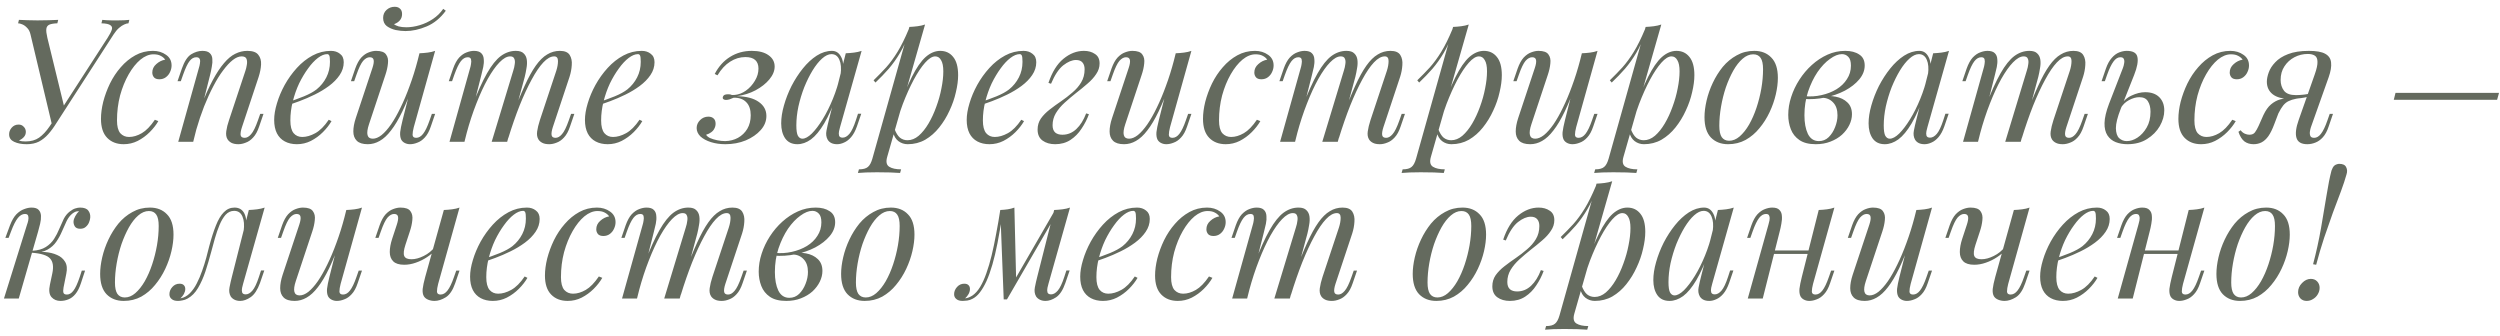 <?xml version="1.0" encoding="UTF-8"?> <svg xmlns="http://www.w3.org/2000/svg" width="335" height="45" viewBox="0 0 335 45" fill="none"><path d="M3.438 18.954C4.146 18.954 4.746 18.785 5.238 18.446C5.73 18.092 6.192 17.6 6.623 16.969C7.069 16.323 7.569 15.569 8.123 14.708C8.123 14.708 8.215 14.708 8.4 14.708C8.6 14.708 8.7 14.708 8.7 14.708C8.284 15.339 7.9 15.939 7.546 16.508C7.207 17.062 6.846 17.554 6.461 17.985C6.092 18.4 5.677 18.731 5.215 18.977C4.754 19.208 4.207 19.323 3.577 19.323C2.9 19.323 2.338 19.215 1.892 19C1.461 18.8 1.238 18.485 1.223 18.054C1.208 17.715 1.315 17.408 1.546 17.131C1.792 16.839 2.108 16.692 2.492 16.692C2.769 16.692 2.992 16.785 3.161 16.969C3.346 17.139 3.446 17.354 3.461 17.616C3.477 17.892 3.392 18.139 3.208 18.354C3.023 18.554 2.8 18.715 2.538 18.838C2.646 18.869 2.784 18.9 2.954 18.931C3.123 18.946 3.284 18.954 3.438 18.954ZM7.338 16.831H6.992L4.084 4.601C3.992 4.216 3.838 3.924 3.623 3.724C3.423 3.508 3.208 3.355 2.977 3.262C2.761 3.17 2.577 3.124 2.423 3.124L2.538 2.662C2.846 2.678 3.231 2.693 3.692 2.708C4.154 2.724 4.6 2.732 5.031 2.732C5.63 2.732 6.154 2.724 6.6 2.708C7.061 2.693 7.461 2.678 7.8 2.662L7.684 3.124C7.207 3.139 6.846 3.201 6.6 3.308C6.369 3.416 6.238 3.608 6.207 3.885C6.177 4.147 6.223 4.539 6.346 5.062L8.653 14.523L7.177 16.277L14.422 5.062C14.699 4.631 14.884 4.278 14.976 4.001C15.069 3.724 15.007 3.516 14.792 3.378C14.592 3.224 14.192 3.139 13.592 3.124L13.707 2.662C13.861 2.678 14.046 2.693 14.261 2.708C14.492 2.708 14.738 2.716 14.999 2.732C15.276 2.732 15.553 2.732 15.83 2.732C16.415 2.732 16.915 2.708 17.33 2.662L17.215 3.124C17.061 3.124 16.868 3.178 16.638 3.285C16.422 3.378 16.192 3.532 15.945 3.747C15.699 3.962 15.461 4.247 15.23 4.601L7.338 16.831ZM20.569 7.277C19.984 7.277 19.4 7.516 18.815 7.993C18.246 8.47 17.723 9.124 17.246 9.954C16.769 10.785 16.384 11.731 16.092 12.793C15.815 13.854 15.677 14.969 15.677 16.139C15.677 16.923 15.823 17.492 16.115 17.846C16.423 18.185 16.815 18.354 17.292 18.354C17.846 18.354 18.415 18.185 19 17.846C19.584 17.508 20.169 16.908 20.753 16.046L21.215 16.231C20.923 16.739 20.538 17.231 20.061 17.708C19.584 18.185 19.046 18.577 18.446 18.885C17.861 19.177 17.238 19.323 16.577 19.323C15.654 19.323 14.915 19.038 14.361 18.469C13.808 17.9 13.531 17.054 13.531 15.931C13.531 15.223 13.631 14.462 13.831 13.646C14.046 12.816 14.346 12 14.731 11.2C15.131 10.385 15.615 9.654 16.184 9.008C16.754 8.347 17.4 7.816 18.123 7.416C18.846 7.016 19.638 6.816 20.5 6.816C21.177 6.816 21.761 6.993 22.253 7.347C22.746 7.685 22.992 8.162 22.992 8.777C22.992 9.07 22.923 9.362 22.784 9.654C22.661 9.931 22.476 10.162 22.23 10.347C21.984 10.531 21.692 10.623 21.353 10.623C21.03 10.623 20.792 10.539 20.638 10.37C20.484 10.185 20.407 9.97 20.407 9.724C20.407 9.277 20.584 8.9 20.938 8.593C21.292 8.27 21.692 8.07 22.138 7.993C21.984 7.777 21.784 7.608 21.538 7.485C21.292 7.347 20.969 7.277 20.569 7.277ZM25.891 19H23.884L26.653 9.1C26.714 8.916 26.76 8.716 26.791 8.501C26.837 8.27 26.829 8.077 26.768 7.924C26.706 7.754 26.553 7.67 26.306 7.67C25.968 7.67 25.668 7.839 25.407 8.177C25.145 8.501 24.853 9.116 24.53 10.024L24.23 10.877H23.791L24.368 9.193C24.706 8.224 25.122 7.585 25.614 7.277C26.122 6.97 26.622 6.816 27.114 6.816C27.576 6.816 27.906 6.916 28.106 7.116C28.322 7.316 28.437 7.577 28.453 7.901C28.483 8.208 28.46 8.554 28.383 8.939C28.322 9.308 28.245 9.677 28.152 10.047L25.891 19ZM26.953 14.2C27.491 12.816 28.014 11.654 28.522 10.716C29.029 9.777 29.529 9.024 30.022 8.454C30.514 7.87 31.014 7.454 31.522 7.208C32.045 6.947 32.583 6.816 33.137 6.816C33.86 6.816 34.352 6.993 34.614 7.347C34.891 7.685 35.014 8.124 34.983 8.662C34.952 9.185 34.844 9.731 34.66 10.3L32.422 17.039C32.283 17.454 32.221 17.8 32.237 18.077C32.268 18.338 32.452 18.469 32.791 18.469C33.083 18.469 33.368 18.308 33.645 17.985C33.937 17.662 34.245 17.039 34.568 16.116L34.868 15.262H35.306L34.729 16.946C34.514 17.592 34.245 18.085 33.921 18.423C33.614 18.762 33.283 18.992 32.929 19.115C32.591 19.254 32.26 19.323 31.937 19.323C31.568 19.323 31.26 19.262 31.014 19.139C30.783 19.015 30.606 18.854 30.483 18.654C30.314 18.377 30.26 18.015 30.322 17.569C30.383 17.123 30.506 16.631 30.691 16.092L32.883 9.493C32.96 9.277 33.022 9.024 33.068 8.731C33.129 8.424 33.121 8.154 33.045 7.924C32.968 7.677 32.745 7.554 32.375 7.554C32.006 7.554 31.614 7.716 31.198 8.039C30.783 8.362 30.352 8.824 29.906 9.424C29.46 10.008 29.022 10.716 28.591 11.546C28.16 12.362 27.745 13.27 27.345 14.27C26.96 15.254 26.606 16.308 26.283 17.431L26.953 14.2ZM38.4 13.762C39.261 13.47 40.038 13.185 40.731 12.908C41.438 12.616 42 12.308 42.415 11.985C42.969 11.539 43.407 11 43.73 10.37C44.053 9.739 44.215 9.047 44.215 8.293C44.215 7.847 44.184 7.562 44.123 7.439C44.061 7.316 43.969 7.254 43.846 7.254C43.461 7.254 43.046 7.424 42.6 7.762C42.154 8.101 41.715 8.57 41.284 9.17C40.854 9.754 40.454 10.424 40.084 11.177C39.731 11.931 39.446 12.739 39.231 13.6C39.015 14.446 38.908 15.293 38.908 16.139C38.908 16.923 39.054 17.492 39.346 17.846C39.638 18.185 40.023 18.354 40.5 18.354C41.054 18.354 41.638 18.185 42.254 17.846C42.869 17.508 43.469 16.908 44.053 16.046L44.423 16.231C44.13 16.739 43.746 17.231 43.269 17.708C42.792 18.185 42.254 18.577 41.654 18.885C41.069 19.177 40.446 19.323 39.785 19.323C39.169 19.323 38.631 19.2 38.169 18.954C37.708 18.708 37.354 18.346 37.108 17.869C36.862 17.377 36.739 16.777 36.739 16.069C36.739 15.408 36.862 14.669 37.108 13.854C37.354 13.023 37.7 12.2 38.146 11.385C38.608 10.554 39.154 9.793 39.785 9.1C40.415 8.408 41.115 7.854 41.884 7.439C42.654 7.024 43.477 6.816 44.353 6.816C44.83 6.816 45.23 6.947 45.553 7.208C45.892 7.454 46.061 7.831 46.061 8.339C46.061 8.954 45.877 9.531 45.507 10.07C45.154 10.593 44.677 11.077 44.077 11.523C43.492 11.954 42.854 12.339 42.161 12.677C41.469 13.016 40.792 13.308 40.131 13.554C39.469 13.8 38.885 14 38.377 14.154L38.4 13.762ZM55.516 11.016C54.962 12.554 54.431 13.854 53.923 14.916C53.416 15.977 52.908 16.831 52.4 17.477C51.908 18.123 51.4 18.592 50.877 18.885C50.37 19.177 49.839 19.323 49.285 19.323C48.608 19.323 48.116 19.169 47.808 18.861C47.501 18.554 47.347 18.139 47.347 17.616C47.347 17.092 47.454 16.5 47.67 15.839L49.908 9.1C50.062 8.639 50.116 8.285 50.07 8.039C50.023 7.793 49.847 7.67 49.539 7.67C49.247 7.67 48.954 7.831 48.662 8.154C48.385 8.477 48.085 9.1 47.762 10.024L47.462 10.877H47.024L47.6 9.193C47.831 8.547 48.1 8.054 48.408 7.716C48.731 7.377 49.062 7.147 49.4 7.024C49.754 6.885 50.085 6.816 50.393 6.816C51.07 6.816 51.516 6.978 51.731 7.301C51.962 7.608 52.047 8.008 51.985 8.501C51.939 8.993 51.823 9.508 51.639 10.047L49.447 16.646C49.016 17.939 49.185 18.585 49.954 18.585C50.324 18.585 50.716 18.423 51.131 18.1C51.547 17.762 51.97 17.285 52.4 16.669C52.831 16.039 53.254 15.293 53.669 14.431C54.1 13.554 54.508 12.585 54.892 11.523C55.292 10.447 55.654 9.293 55.977 8.062L55.516 11.016ZM55.446 17.039C55.339 17.454 55.285 17.8 55.285 18.077C55.3 18.338 55.462 18.469 55.769 18.469C56.108 18.469 56.416 18.292 56.692 17.939C56.985 17.569 57.277 16.962 57.569 16.116L57.869 15.262H58.308L57.731 16.946C57.515 17.592 57.246 18.085 56.923 18.423C56.615 18.762 56.285 18.992 55.931 19.115C55.593 19.254 55.262 19.323 54.939 19.323C54.693 19.323 54.462 19.269 54.246 19.162C54.031 19.054 53.87 18.9 53.762 18.7C53.639 18.439 53.593 18.108 53.623 17.708C53.669 17.308 53.777 16.769 53.946 16.092L56.208 7.139C56.592 7.124 56.962 7.093 57.315 7.047C57.685 7.001 58.015 6.924 58.308 6.816L55.446 17.039ZM52.793 3.239C52.916 3.347 53.123 3.447 53.416 3.539C53.723 3.616 54.069 3.655 54.454 3.655C55.023 3.655 55.615 3.562 56.231 3.378C56.862 3.193 57.454 2.916 58.008 2.547C58.562 2.178 59.023 1.724 59.392 1.185L59.738 1.439C59.015 2.424 58.162 3.124 57.177 3.539C56.192 3.955 55.246 4.162 54.339 4.162C53.939 4.162 53.5 4.116 53.023 4.024C52.562 3.916 52.162 3.739 51.823 3.493C51.5 3.232 51.339 2.87 51.339 2.408C51.339 1.962 51.493 1.601 51.8 1.324C52.108 1.047 52.469 0.909 52.885 0.909C53.193 0.909 53.431 0.993 53.6 1.162C53.785 1.316 53.877 1.555 53.877 1.878C53.877 2.216 53.777 2.501 53.577 2.732C53.377 2.962 53.116 3.132 52.793 3.239ZM62.239 19H60.232L63.001 9.1C63.047 8.962 63.086 8.785 63.116 8.57C63.163 8.339 63.163 8.131 63.116 7.947C63.07 7.762 62.924 7.67 62.678 7.67C62.339 7.67 62.032 7.847 61.755 8.201C61.478 8.554 61.186 9.162 60.878 10.024L60.578 10.877H60.139L60.716 9.193C60.947 8.547 61.216 8.054 61.524 7.716C61.847 7.377 62.178 7.147 62.516 7.024C62.87 6.885 63.201 6.816 63.509 6.816C63.97 6.816 64.301 6.924 64.501 7.139C64.701 7.339 64.808 7.608 64.824 7.947C64.855 8.27 64.832 8.616 64.755 8.985C64.678 9.354 64.593 9.708 64.501 10.047L62.239 19ZM68.77 9.493C68.878 9.17 68.947 8.862 68.978 8.57C69.024 8.277 69.001 8.039 68.908 7.854C68.831 7.654 68.647 7.554 68.355 7.554C67.924 7.554 67.447 7.824 66.924 8.362C66.416 8.885 65.893 9.624 65.355 10.577C64.832 11.516 64.324 12.616 63.832 13.877C63.339 15.123 62.901 16.462 62.516 17.892L63.278 14.2C63.986 12.354 64.647 10.893 65.262 9.816C65.878 8.739 66.493 7.97 67.108 7.508C67.739 7.047 68.408 6.816 69.116 6.816C69.608 6.816 69.962 6.931 70.177 7.162C70.408 7.377 70.547 7.662 70.593 8.016C70.639 8.37 70.624 8.747 70.547 9.147C70.485 9.547 70.408 9.931 70.316 10.3L67.962 19H65.885L68.77 9.493ZM74.539 9.493C74.693 9.016 74.77 8.577 74.77 8.177C74.77 7.762 74.6 7.554 74.262 7.554C73.8 7.554 73.316 7.824 72.808 8.362C72.3 8.9 71.777 9.67 71.239 10.67C70.701 11.654 70.162 12.816 69.624 14.154C69.101 15.477 68.593 16.939 68.101 18.538L68.631 15.585C69.231 13.985 69.785 12.631 70.293 11.523C70.801 10.4 71.3 9.493 71.793 8.8C72.285 8.108 72.793 7.608 73.316 7.301C73.839 6.978 74.408 6.816 75.023 6.816C75.67 6.816 76.108 7.001 76.339 7.37C76.57 7.739 76.662 8.193 76.616 8.731C76.585 9.254 76.485 9.777 76.316 10.3L74.077 17.039C73.924 17.515 73.87 17.877 73.916 18.123C73.962 18.354 74.139 18.469 74.447 18.469C74.739 18.469 75.023 18.308 75.3 17.985C75.593 17.662 75.9 17.039 76.223 16.116L76.523 15.262H76.962L76.385 16.946C76.169 17.592 75.9 18.085 75.577 18.423C75.27 18.762 74.939 18.992 74.585 19.115C74.246 19.254 73.916 19.323 73.593 19.323C73.208 19.323 72.9 19.262 72.67 19.139C72.454 19.031 72.285 18.885 72.162 18.7C71.977 18.408 71.916 18.046 71.977 17.616C72.039 17.169 72.162 16.662 72.347 16.092L74.539 9.493ZM80.045 13.762C80.906 13.47 81.683 13.185 82.375 12.908C83.083 12.616 83.644 12.308 84.06 11.985C84.614 11.539 85.052 11 85.375 10.37C85.698 9.739 85.86 9.047 85.86 8.293C85.86 7.847 85.829 7.562 85.767 7.439C85.706 7.316 85.614 7.254 85.49 7.254C85.106 7.254 84.691 7.424 84.244 7.762C83.798 8.101 83.36 8.57 82.929 9.17C82.498 9.754 82.098 10.424 81.729 11.177C81.375 11.931 81.091 12.739 80.875 13.6C80.66 14.446 80.552 15.293 80.552 16.139C80.552 16.923 80.698 17.492 80.991 17.846C81.283 18.185 81.668 18.354 82.144 18.354C82.698 18.354 83.283 18.185 83.898 17.846C84.514 17.508 85.114 16.908 85.698 16.046L86.067 16.231C85.775 16.739 85.391 17.231 84.914 17.708C84.437 18.185 83.898 18.577 83.298 18.885C82.714 19.177 82.091 19.323 81.429 19.323C80.814 19.323 80.275 19.2 79.814 18.954C79.352 18.708 78.999 18.346 78.752 17.869C78.506 17.377 78.383 16.777 78.383 16.069C78.383 15.408 78.506 14.669 78.752 13.854C78.999 13.023 79.345 12.2 79.791 11.385C80.252 10.554 80.798 9.793 81.429 9.1C82.06 8.408 82.76 7.854 83.529 7.439C84.298 7.024 85.121 6.816 85.998 6.816C86.475 6.816 86.875 6.947 87.198 7.208C87.537 7.454 87.706 7.831 87.706 8.339C87.706 8.954 87.521 9.531 87.152 10.07C86.798 10.593 86.321 11.077 85.721 11.523C85.137 11.954 84.498 12.339 83.806 12.677C83.114 13.016 82.437 13.308 81.775 13.554C81.114 13.8 80.529 14 80.022 14.154L80.045 13.762ZM97.182 18.908C97.812 18.892 98.382 18.746 98.889 18.469C99.412 18.177 99.828 17.777 100.135 17.269C100.443 16.746 100.597 16.139 100.597 15.446C100.597 14.677 100.397 14.092 99.997 13.693C99.597 13.277 99.035 13.077 98.312 13.093C98.112 13.185 97.92 13.262 97.735 13.323C97.551 13.37 97.397 13.393 97.274 13.393C97.151 13.393 97.043 13.362 96.951 13.3C96.859 13.239 96.828 13.139 96.859 13C96.889 12.877 96.959 12.785 97.066 12.723C97.189 12.662 97.351 12.631 97.551 12.631C97.782 12.631 97.92 12.654 97.966 12.7C98.028 12.731 98.182 12.739 98.428 12.723C98.966 12.677 99.474 12.485 99.951 12.146C100.443 11.793 100.843 11.354 101.151 10.831C101.474 10.308 101.635 9.762 101.635 9.193C101.635 8.685 101.489 8.301 101.197 8.039C100.905 7.777 100.466 7.647 99.882 7.647C99.158 7.647 98.474 7.854 97.828 8.27C97.197 8.67 96.635 9.277 96.143 10.093L95.774 9.908C96.297 8.908 96.982 8.147 97.828 7.624C98.689 7.085 99.658 6.816 100.735 6.816C101.689 6.816 102.435 7.008 102.974 7.393C103.527 7.777 103.804 8.285 103.804 8.916C103.804 9.5 103.566 10.077 103.089 10.647C102.628 11.2 102.012 11.685 101.243 12.1C100.489 12.5 99.658 12.762 98.751 12.885C100.012 12.916 100.981 13.169 101.658 13.646C102.351 14.123 102.697 14.754 102.697 15.539C102.697 16.231 102.443 16.862 101.935 17.431C101.428 18 100.758 18.462 99.928 18.815C99.097 19.154 98.189 19.323 97.205 19.323C96.497 19.323 95.851 19.231 95.266 19.046C94.682 18.861 94.213 18.608 93.859 18.285C93.52 17.946 93.351 17.569 93.351 17.154C93.351 16.754 93.505 16.4 93.812 16.092C94.12 15.785 94.489 15.631 94.92 15.631C95.228 15.631 95.466 15.716 95.635 15.885C95.805 16.039 95.889 16.269 95.889 16.577C95.889 16.808 95.835 17.023 95.728 17.223C95.635 17.423 95.489 17.592 95.289 17.731C95.105 17.869 94.882 17.977 94.62 18.054C94.697 18.208 94.866 18.354 95.128 18.492C95.405 18.615 95.728 18.715 96.097 18.792C96.466 18.869 96.828 18.908 97.182 18.908ZM107.518 18.585C107.887 18.585 108.31 18.354 108.787 17.892C109.264 17.416 109.749 16.777 110.241 15.977C110.733 15.177 111.187 14.27 111.603 13.254C112.018 12.239 112.349 11.185 112.595 10.093L112.203 12.585C111.618 14.216 111.033 15.531 110.449 16.531C109.864 17.515 109.272 18.231 108.672 18.677C108.072 19.108 107.464 19.323 106.849 19.323C106.126 19.323 105.58 19.061 105.211 18.538C104.857 18.015 104.68 17.346 104.68 16.531C104.68 15.793 104.803 14.992 105.049 14.131C105.295 13.254 105.634 12.385 106.064 11.523C106.51 10.662 107.018 9.877 107.587 9.17C108.157 8.462 108.772 7.893 109.433 7.462C110.11 7.031 110.795 6.816 111.487 6.816C112.026 6.816 112.433 7.085 112.71 7.624C113.002 8.147 113.064 8.885 112.895 9.839L112.641 9.977C112.749 9.162 112.695 8.508 112.479 8.016C112.264 7.508 111.91 7.254 111.418 7.254C111.018 7.254 110.595 7.454 110.149 7.854C109.718 8.239 109.295 8.77 108.88 9.447C108.48 10.108 108.11 10.854 107.772 11.685C107.449 12.516 107.187 13.377 106.987 14.27C106.803 15.146 106.71 15.992 106.71 16.808C106.71 17.469 106.78 17.931 106.918 18.192C107.072 18.454 107.272 18.585 107.518 18.585ZM113.333 7.139C113.702 7.124 114.072 7.093 114.441 7.047C114.81 7.001 115.149 6.924 115.456 6.816L112.572 17.015C112.541 17.154 112.495 17.338 112.433 17.569C112.387 17.785 112.387 17.985 112.433 18.169C112.495 18.354 112.656 18.446 112.918 18.446C113.226 18.446 113.526 18.277 113.818 17.939C114.11 17.6 114.402 16.985 114.695 16.092L114.972 15.239H115.41L114.833 16.923C114.618 17.538 114.356 18.023 114.049 18.377C113.756 18.715 113.449 18.954 113.126 19.092C112.802 19.246 112.487 19.323 112.179 19.323C111.579 19.323 111.156 19.123 110.91 18.723C110.71 18.369 110.656 17.962 110.749 17.5C110.841 17.023 110.949 16.546 111.072 16.069L113.333 7.139ZM125.32 7.554C124.92 7.554 124.466 7.839 123.958 8.408C123.466 8.962 122.958 9.724 122.435 10.693C121.928 11.646 121.443 12.723 120.981 13.923C120.535 15.123 120.158 16.369 119.851 17.662L120.266 15.169C120.928 13.154 121.566 11.539 122.181 10.323C122.797 9.093 123.412 8.201 124.027 7.647C124.658 7.093 125.312 6.816 125.989 6.816C126.712 6.816 127.289 7.085 127.72 7.624C128.166 8.162 128.389 8.977 128.389 10.07C128.389 10.762 128.289 11.523 128.089 12.354C127.904 13.185 127.62 14.008 127.235 14.823C126.866 15.639 126.404 16.392 125.85 17.085C125.312 17.762 124.689 18.308 123.981 18.723C123.274 19.123 122.489 19.323 121.628 19.323C121.166 19.323 120.751 19.185 120.381 18.908C120.028 18.631 119.789 18.231 119.666 17.708L119.851 17.246C120.066 17.815 120.312 18.215 120.589 18.446C120.881 18.677 121.22 18.792 121.604 18.792C122.128 18.792 122.628 18.592 123.104 18.192C123.581 17.777 124.02 17.231 124.42 16.554C124.82 15.877 125.166 15.131 125.458 14.316C125.766 13.485 125.997 12.662 126.15 11.847C126.32 11.016 126.404 10.254 126.404 9.562C126.404 8.885 126.304 8.385 126.104 8.062C125.92 7.724 125.658 7.554 125.32 7.554ZM121.858 3.608C122.228 3.593 122.589 3.562 122.943 3.516C123.312 3.47 123.651 3.393 123.958 3.285L118.882 21.031C118.697 21.677 118.789 22.115 119.158 22.346C119.528 22.577 120.058 22.692 120.751 22.692L120.612 23.177C120.305 23.161 119.866 23.138 119.297 23.108C118.743 23.092 118.151 23.084 117.52 23.084C117.043 23.084 116.559 23.092 116.066 23.108C115.574 23.138 115.205 23.161 114.959 23.177L115.097 22.692C115.651 22.692 116.051 22.584 116.297 22.369C116.543 22.169 116.743 21.8 116.897 21.261L121.858 3.608ZM117.059 10.762C117.659 10.177 118.22 9.6 118.743 9.031C119.266 8.447 119.774 7.754 120.266 6.954C120.758 6.154 121.258 5.147 121.766 3.931L121.835 4.301C121.497 5.347 121.089 6.27 120.612 7.07C120.151 7.854 119.643 8.57 119.089 9.216C118.535 9.847 117.943 10.462 117.312 11.062L117.059 10.762ZM131.199 13.762C132.06 13.47 132.837 13.185 133.53 12.908C134.237 12.616 134.799 12.308 135.214 11.985C135.768 11.539 136.206 11 136.529 10.37C136.853 9.739 137.014 9.047 137.014 8.293C137.014 7.847 136.983 7.562 136.922 7.439C136.86 7.316 136.768 7.254 136.645 7.254C136.26 7.254 135.845 7.424 135.399 7.762C134.953 8.101 134.514 8.57 134.083 9.17C133.653 9.754 133.253 10.424 132.884 11.177C132.53 11.931 132.245 12.739 132.03 13.6C131.814 14.446 131.707 15.293 131.707 16.139C131.707 16.923 131.853 17.492 132.145 17.846C132.437 18.185 132.822 18.354 133.299 18.354C133.853 18.354 134.437 18.185 135.053 17.846C135.668 17.508 136.268 16.908 136.853 16.046L137.222 16.231C136.929 16.739 136.545 17.231 136.068 17.708C135.591 18.185 135.053 18.577 134.453 18.885C133.868 19.177 133.245 19.323 132.584 19.323C131.968 19.323 131.43 19.2 130.968 18.954C130.507 18.708 130.153 18.346 129.907 17.869C129.661 17.377 129.538 16.777 129.538 16.069C129.538 15.408 129.661 14.669 129.907 13.854C130.153 13.023 130.499 12.2 130.945 11.385C131.407 10.554 131.953 9.793 132.584 9.1C133.214 8.408 133.914 7.854 134.683 7.439C135.453 7.024 136.276 6.816 137.153 6.816C137.629 6.816 138.029 6.947 138.352 7.208C138.691 7.454 138.86 7.831 138.86 8.339C138.86 8.954 138.676 9.531 138.306 10.07C137.952 10.593 137.476 11.077 136.876 11.523C136.291 11.954 135.653 12.339 134.96 12.677C134.268 13.016 133.591 13.308 132.93 13.554C132.268 13.8 131.684 14 131.176 14.154L131.199 13.762ZM142.361 18.054C143.069 18.054 143.692 17.8 144.23 17.292C144.769 16.785 145.207 16.085 145.545 15.193L145.915 15.308C145.669 15.985 145.338 16.631 144.922 17.246C144.522 17.862 144.03 18.362 143.446 18.746C142.861 19.131 142.176 19.323 141.392 19.323C140.715 19.323 140.153 19.162 139.707 18.838C139.261 18.515 139.038 18.023 139.038 17.362C139.038 16.808 139.184 16.316 139.477 15.885C139.784 15.454 140.176 15.054 140.653 14.685C141.146 14.3 141.653 13.931 142.176 13.577C142.715 13.208 143.222 12.816 143.699 12.4C144.192 11.985 144.584 11.531 144.876 11.039C145.184 10.531 145.338 9.947 145.338 9.285C145.338 8.9 145.245 8.601 145.061 8.385C144.876 8.154 144.584 8.039 144.184 8.039C143.661 8.039 143.092 8.277 142.476 8.754C141.876 9.231 141.33 10.054 140.838 11.223L140.492 11.108C140.984 9.647 141.653 8.57 142.499 7.877C143.361 7.17 144.276 6.816 145.245 6.816C145.83 6.816 146.322 6.954 146.722 7.231C147.138 7.493 147.345 7.916 147.345 8.501C147.345 9.008 147.192 9.485 146.884 9.931C146.592 10.377 146.199 10.808 145.707 11.223C145.23 11.639 144.722 12.054 144.184 12.47C143.661 12.885 143.153 13.316 142.661 13.762C142.184 14.193 141.792 14.662 141.484 15.169C141.192 15.662 141.046 16.2 141.046 16.785C141.046 17.215 141.161 17.538 141.392 17.754C141.623 17.954 141.946 18.054 142.361 18.054ZM156.855 11.016C156.301 12.554 155.771 13.854 155.263 14.916C154.755 15.977 154.248 16.831 153.74 17.477C153.248 18.123 152.74 18.592 152.217 18.885C151.709 19.177 151.179 19.323 150.625 19.323C149.948 19.323 149.456 19.169 149.148 18.861C148.84 18.554 148.686 18.139 148.686 17.616C148.686 17.092 148.794 16.5 149.01 15.839L151.248 9.1C151.402 8.639 151.456 8.285 151.409 8.039C151.363 7.793 151.186 7.67 150.879 7.67C150.586 7.67 150.294 7.831 150.002 8.154C149.725 8.477 149.425 9.1 149.102 10.024L148.802 10.877H148.363L148.94 9.193C149.171 8.547 149.44 8.054 149.748 7.716C150.071 7.377 150.402 7.147 150.74 7.024C151.094 6.885 151.425 6.816 151.732 6.816C152.409 6.816 152.856 6.978 153.071 7.301C153.302 7.608 153.386 8.008 153.325 8.501C153.279 8.993 153.163 9.508 152.979 10.047L150.786 16.646C150.356 17.939 150.525 18.585 151.294 18.585C151.663 18.585 152.056 18.423 152.471 18.1C152.886 17.762 153.309 17.285 153.74 16.669C154.171 16.039 154.594 15.293 155.009 14.431C155.44 13.554 155.848 12.585 156.232 11.523C156.632 10.447 156.994 9.293 157.317 8.062L156.855 11.016ZM156.786 17.039C156.678 17.454 156.625 17.8 156.625 18.077C156.64 18.338 156.801 18.469 157.109 18.469C157.448 18.469 157.755 18.292 158.032 17.939C158.324 17.569 158.617 16.962 158.909 16.116L159.209 15.262H159.647L159.071 16.946C158.855 17.592 158.586 18.085 158.263 18.423C157.955 18.762 157.625 18.992 157.271 19.115C156.932 19.254 156.601 19.323 156.278 19.323C156.032 19.323 155.802 19.269 155.586 19.162C155.371 19.054 155.209 18.9 155.102 18.7C154.978 18.439 154.932 18.108 154.963 17.708C155.009 17.308 155.117 16.769 155.286 16.092L157.548 7.139C157.932 7.124 158.301 7.093 158.655 7.047C159.024 7.001 159.355 6.924 159.647 6.816L156.786 17.039ZM168.241 7.277C167.656 7.277 167.071 7.516 166.487 7.993C165.918 8.47 165.395 9.124 164.918 9.954C164.441 10.785 164.056 11.731 163.764 12.793C163.487 13.854 163.348 14.969 163.348 16.139C163.348 16.923 163.495 17.492 163.787 17.846C164.095 18.185 164.487 18.354 164.964 18.354C165.518 18.354 166.087 18.185 166.671 17.846C167.256 17.508 167.841 16.908 168.425 16.046L168.887 16.231C168.594 16.739 168.21 17.231 167.733 17.708C167.256 18.185 166.718 18.577 166.118 18.885C165.533 19.177 164.91 19.323 164.248 19.323C163.325 19.323 162.587 19.038 162.033 18.469C161.479 17.9 161.202 17.054 161.202 15.931C161.202 15.223 161.302 14.462 161.502 13.646C161.718 12.816 162.018 12 162.402 11.2C162.802 10.385 163.287 9.654 163.856 9.008C164.425 8.347 165.071 7.816 165.794 7.416C166.518 7.016 167.31 6.816 168.171 6.816C168.848 6.816 169.433 6.993 169.925 7.347C170.417 7.685 170.663 8.162 170.663 8.777C170.663 9.07 170.594 9.362 170.456 9.654C170.333 9.931 170.148 10.162 169.902 10.347C169.656 10.531 169.364 10.623 169.025 10.623C168.702 10.623 168.464 10.539 168.31 10.37C168.156 10.185 168.079 9.97 168.079 9.724C168.079 9.277 168.256 8.9 168.61 8.593C168.964 8.27 169.364 8.07 169.81 7.993C169.656 7.777 169.456 7.608 169.21 7.485C168.964 7.347 168.641 7.277 168.241 7.277ZM173.54 19H171.532L174.301 9.1C174.347 8.962 174.386 8.785 174.417 8.57C174.463 8.339 174.463 8.131 174.417 7.947C174.37 7.762 174.224 7.67 173.978 7.67C173.64 7.67 173.332 7.847 173.055 8.201C172.778 8.554 172.486 9.162 172.178 10.024L171.878 10.877H171.44L172.017 9.193C172.247 8.547 172.517 8.054 172.824 7.716C173.147 7.377 173.478 7.147 173.817 7.024C174.17 6.885 174.501 6.816 174.809 6.816C175.27 6.816 175.601 6.924 175.801 7.139C176.001 7.339 176.109 7.608 176.124 7.947C176.155 8.27 176.132 8.616 176.055 8.985C175.978 9.354 175.893 9.708 175.801 10.047L173.54 19ZM180.07 9.493C180.178 9.17 180.247 8.862 180.278 8.57C180.324 8.277 180.301 8.039 180.209 7.854C180.132 7.654 179.947 7.554 179.655 7.554C179.224 7.554 178.747 7.824 178.224 8.362C177.716 8.885 177.193 9.624 176.655 10.577C176.132 11.516 175.624 12.616 175.132 13.877C174.64 15.123 174.201 16.462 173.817 17.892L174.578 14.2C175.286 12.354 175.947 10.893 176.563 9.816C177.178 8.739 177.793 7.97 178.409 7.508C179.039 7.047 179.709 6.816 180.416 6.816C180.909 6.816 181.262 6.931 181.478 7.162C181.708 7.377 181.847 7.662 181.893 8.016C181.939 8.37 181.924 8.747 181.847 9.147C181.785 9.547 181.708 9.931 181.616 10.3L179.262 19H177.186L180.07 9.493ZM185.839 9.493C185.993 9.016 186.07 8.577 186.07 8.177C186.07 7.762 185.901 7.554 185.562 7.554C185.101 7.554 184.616 7.824 184.108 8.362C183.601 8.9 183.078 9.67 182.539 10.67C182.001 11.654 181.462 12.816 180.924 14.154C180.401 15.477 179.893 16.939 179.401 18.538L179.932 15.585C180.532 13.985 181.085 12.631 181.593 11.523C182.101 10.4 182.601 9.493 183.093 8.8C183.585 8.108 184.093 7.608 184.616 7.301C185.139 6.978 185.708 6.816 186.324 6.816C186.97 6.816 187.408 7.001 187.639 7.37C187.87 7.739 187.962 8.193 187.916 8.731C187.885 9.254 187.785 9.777 187.616 10.3L185.378 17.039C185.224 17.515 185.17 17.877 185.216 18.123C185.262 18.354 185.439 18.469 185.747 18.469C186.039 18.469 186.324 18.308 186.601 17.985C186.893 17.662 187.201 17.039 187.524 16.116L187.824 15.262H188.262L187.685 16.946C187.47 17.592 187.201 18.085 186.877 18.423C186.57 18.762 186.239 18.992 185.885 19.115C185.547 19.254 185.216 19.323 184.893 19.323C184.508 19.323 184.201 19.262 183.97 19.139C183.755 19.031 183.585 18.885 183.462 18.7C183.278 18.408 183.216 18.046 183.278 17.616C183.339 17.169 183.462 16.662 183.647 16.092L185.839 9.493ZM198.175 7.554C197.775 7.554 197.321 7.839 196.814 8.408C196.321 8.962 195.814 9.724 195.291 10.693C194.783 11.646 194.299 12.723 193.837 13.923C193.391 15.123 193.014 16.369 192.706 17.662L193.122 15.169C193.783 13.154 194.422 11.539 195.037 10.323C195.652 9.093 196.268 8.201 196.883 7.647C197.514 7.093 198.168 6.816 198.844 6.816C199.567 6.816 200.144 7.085 200.575 7.624C201.021 8.162 201.244 8.977 201.244 10.07C201.244 10.762 201.144 11.523 200.944 12.354C200.76 13.185 200.475 14.008 200.091 14.823C199.721 15.639 199.26 16.392 198.706 17.085C198.168 17.762 197.545 18.308 196.837 18.723C196.129 19.123 195.345 19.323 194.483 19.323C194.022 19.323 193.606 19.185 193.237 18.908C192.883 18.631 192.645 18.231 192.522 17.708L192.706 17.246C192.922 17.815 193.168 18.215 193.445 18.446C193.737 18.677 194.075 18.792 194.46 18.792C194.983 18.792 195.483 18.592 195.96 18.192C196.437 17.777 196.875 17.231 197.275 16.554C197.675 15.877 198.021 15.131 198.314 14.316C198.621 13.485 198.852 12.662 199.006 11.847C199.175 11.016 199.26 10.254 199.26 9.562C199.26 8.885 199.16 8.385 198.96 8.062C198.775 7.724 198.514 7.554 198.175 7.554ZM194.714 3.608C195.083 3.593 195.445 3.562 195.798 3.516C196.168 3.47 196.506 3.393 196.814 3.285L191.737 21.031C191.552 21.677 191.645 22.115 192.014 22.346C192.383 22.577 192.914 22.692 193.606 22.692L193.468 23.177C193.16 23.161 192.722 23.138 192.152 23.108C191.599 23.092 191.006 23.084 190.376 23.084C189.899 23.084 189.414 23.092 188.922 23.108C188.43 23.138 188.06 23.161 187.814 23.177L187.953 22.692C188.506 22.692 188.906 22.584 189.153 22.369C189.399 22.169 189.599 21.8 189.753 21.261L194.714 3.608ZM189.914 10.762C190.514 10.177 191.076 9.6 191.599 9.031C192.122 8.447 192.629 7.754 193.122 6.954C193.614 6.154 194.114 5.147 194.622 3.931L194.691 4.301C194.352 5.347 193.945 6.27 193.468 7.07C193.006 7.854 192.499 8.57 191.945 9.216C191.391 9.847 190.799 10.462 190.168 11.062L189.914 10.762ZM211.277 11.016C210.723 12.554 210.193 13.854 209.685 14.916C209.177 15.977 208.67 16.831 208.162 17.477C207.67 18.123 207.162 18.592 206.639 18.885C206.131 19.177 205.601 19.323 205.047 19.323C204.37 19.323 203.878 19.169 203.57 18.861C203.262 18.554 203.108 18.139 203.108 17.616C203.108 17.092 203.216 16.5 203.431 15.839L205.67 9.1C205.824 8.639 205.878 8.285 205.831 8.039C205.785 7.793 205.608 7.67 205.301 7.67C205.008 7.67 204.716 7.831 204.424 8.154C204.147 8.477 203.847 9.1 203.524 10.024L203.224 10.877H202.785L203.362 9.193C203.593 8.547 203.862 8.054 204.17 7.716C204.493 7.377 204.824 7.147 205.162 7.024C205.516 6.885 205.847 6.816 206.154 6.816C206.831 6.816 207.277 6.978 207.493 7.301C207.724 7.608 207.808 8.008 207.747 8.501C207.701 8.993 207.585 9.508 207.401 10.047L205.208 16.646C204.778 17.939 204.947 18.585 205.716 18.585C206.085 18.585 206.477 18.423 206.893 18.1C207.308 17.762 207.731 17.285 208.162 16.669C208.593 16.039 209.016 15.293 209.431 14.431C209.862 13.554 210.27 12.585 210.654 11.523C211.054 10.447 211.416 9.293 211.739 8.062L211.277 11.016ZM211.208 17.039C211.1 17.454 211.047 17.8 211.047 18.077C211.062 18.338 211.223 18.469 211.531 18.469C211.87 18.469 212.177 18.292 212.454 17.939C212.746 17.569 213.039 16.962 213.331 16.116L213.631 15.262H214.069L213.493 16.946C213.277 17.592 213.008 18.085 212.685 18.423C212.377 18.762 212.046 18.992 211.693 19.115C211.354 19.254 211.023 19.323 210.7 19.323C210.454 19.323 210.223 19.269 210.008 19.162C209.793 19.054 209.631 18.9 209.524 18.7C209.4 18.439 209.354 18.108 209.385 17.708C209.431 17.308 209.539 16.769 209.708 16.092L211.97 7.139C212.354 7.124 212.723 7.093 213.077 7.047C213.446 7.001 213.777 6.924 214.069 6.816L211.208 17.039ZM223.978 7.554C223.578 7.554 223.124 7.839 222.616 8.408C222.124 8.962 221.616 9.724 221.093 10.693C220.586 11.646 220.101 12.723 219.64 13.923C219.193 15.123 218.817 16.369 218.509 17.662L218.924 15.169C219.586 13.154 220.224 11.539 220.839 10.323C221.455 9.093 222.07 8.201 222.686 7.647C223.316 7.093 223.97 6.816 224.647 6.816C225.37 6.816 225.947 7.085 226.378 7.624C226.824 8.162 227.047 8.977 227.047 10.07C227.047 10.762 226.947 11.523 226.747 12.354C226.562 13.185 226.278 14.008 225.893 14.823C225.524 15.639 225.062 16.392 224.509 17.085C223.97 17.762 223.347 18.308 222.639 18.723C221.932 19.123 221.147 19.323 220.286 19.323C219.824 19.323 219.409 19.185 219.04 18.908C218.686 18.631 218.447 18.231 218.324 17.708L218.509 17.246C218.724 17.815 218.97 18.215 219.247 18.446C219.54 18.677 219.878 18.792 220.263 18.792C220.786 18.792 221.286 18.592 221.763 18.192C222.239 17.777 222.678 17.231 223.078 16.554C223.478 15.877 223.824 15.131 224.116 14.316C224.424 13.485 224.655 12.662 224.809 11.847C224.978 11.016 225.062 10.254 225.062 9.562C225.062 8.885 224.962 8.385 224.762 8.062C224.578 7.724 224.316 7.554 223.978 7.554ZM220.516 3.608C220.886 3.593 221.247 3.562 221.601 3.516C221.97 3.47 222.309 3.393 222.616 3.285L217.54 21.031C217.355 21.677 217.447 22.115 217.817 22.346C218.186 22.577 218.717 22.692 219.409 22.692L219.27 23.177C218.963 23.161 218.524 23.138 217.955 23.108C217.401 23.092 216.809 23.084 216.178 23.084C215.701 23.084 215.217 23.092 214.724 23.108C214.232 23.138 213.863 23.161 213.617 23.177L213.755 22.692C214.309 22.692 214.709 22.584 214.955 22.369C215.201 22.169 215.401 21.8 215.555 21.261L220.516 3.608ZM215.717 10.762C216.317 10.177 216.878 9.6 217.401 9.031C217.924 8.447 218.432 7.754 218.924 6.954C219.416 6.154 219.916 5.147 220.424 3.931L220.493 4.301C220.155 5.347 219.747 6.27 219.27 7.07C218.809 7.854 218.301 8.57 217.747 9.216C217.194 9.847 216.601 10.462 215.97 11.062L215.717 10.762ZM234.934 7.277C234.441 7.277 233.965 7.477 233.503 7.877C233.057 8.262 232.642 8.793 232.257 9.47C231.888 10.131 231.557 10.877 231.265 11.708C230.988 12.539 230.772 13.4 230.619 14.293C230.465 15.185 230.388 16.039 230.388 16.854C230.388 17.546 230.496 18.054 230.711 18.377C230.942 18.7 231.272 18.861 231.703 18.861C232.195 18.861 232.665 18.669 233.111 18.285C233.572 17.885 233.995 17.354 234.38 16.692C234.765 16.015 235.095 15.262 235.372 14.431C235.649 13.6 235.864 12.746 236.018 11.87C236.172 10.977 236.249 10.116 236.249 9.285C236.249 8.577 236.141 8.07 235.926 7.762C235.711 7.439 235.38 7.277 234.934 7.277ZM228.403 15.7C228.403 15.023 228.496 14.285 228.68 13.485C228.865 12.685 229.142 11.893 229.511 11.108C229.88 10.323 230.326 9.608 230.849 8.962C231.388 8.316 232.011 7.801 232.718 7.416C233.426 7.016 234.211 6.816 235.072 6.816C236.026 6.816 236.788 7.116 237.357 7.716C237.941 8.301 238.234 9.208 238.234 10.439C238.234 11.116 238.141 11.854 237.957 12.654C237.772 13.454 237.495 14.246 237.126 15.031C236.757 15.816 236.303 16.531 235.764 17.177C235.241 17.823 234.626 18.346 233.918 18.746C233.211 19.131 232.426 19.323 231.565 19.323C230.611 19.323 229.842 19.023 229.257 18.423C228.688 17.823 228.403 16.916 228.403 15.7ZM243.732 18.908C244.24 18.908 244.678 18.731 245.047 18.377C245.417 18.008 245.701 17.562 245.901 17.039C246.117 16.5 246.224 15.969 246.224 15.446C246.224 14.708 246.032 14.139 245.647 13.739C245.263 13.323 244.763 13.108 244.147 13.093L244.009 12.954C244.686 12.831 245.34 12.831 245.97 12.954C246.617 13.077 247.14 13.331 247.54 13.716C247.955 14.1 248.163 14.631 248.163 15.308C248.163 15.785 248.047 16.262 247.817 16.739C247.586 17.215 247.255 17.654 246.824 18.054C246.394 18.439 245.878 18.746 245.278 18.977C244.694 19.208 244.04 19.323 243.317 19.323C242.394 19.323 241.663 19.139 241.125 18.769C240.586 18.4 240.202 17.915 239.971 17.316C239.74 16.715 239.625 16.077 239.625 15.4C239.625 14.6 239.755 13.8 240.017 13C240.278 12.185 240.648 11.408 241.125 10.67C241.601 9.931 242.155 9.277 242.786 8.708C243.432 8.124 244.132 7.662 244.886 7.324C245.64 6.985 246.432 6.816 247.263 6.816C248.032 6.816 248.655 6.978 249.132 7.301C249.624 7.608 249.87 8.101 249.87 8.777C249.87 9.439 249.624 10.062 249.132 10.647C248.655 11.216 248.017 11.716 247.217 12.146C246.417 12.562 245.532 12.87 244.563 13.069C243.594 13.27 242.624 13.331 241.655 13.254L241.794 12.885C242.578 12.962 243.34 12.916 244.078 12.746C244.832 12.577 245.501 12.316 246.086 11.962C246.686 11.593 247.155 11.139 247.493 10.6C247.847 10.062 248.024 9.462 248.024 8.8C248.024 8.247 247.909 7.854 247.678 7.624C247.447 7.377 247.163 7.254 246.824 7.254C246.332 7.254 245.794 7.47 245.209 7.901C244.624 8.316 244.071 8.9 243.548 9.654C243.04 10.408 242.617 11.285 242.278 12.285C241.955 13.27 241.794 14.323 241.794 15.446C241.794 16.462 241.948 17.292 242.255 17.939C242.578 18.585 243.071 18.908 243.732 18.908ZM253.229 18.585C253.598 18.585 254.022 18.354 254.498 17.892C254.975 17.416 255.46 16.777 255.952 15.977C256.444 15.177 256.898 14.27 257.314 13.254C257.729 12.239 258.06 11.185 258.306 10.093L257.914 12.585C257.329 14.216 256.744 15.531 256.16 16.531C255.575 17.515 254.983 18.231 254.383 18.677C253.783 19.108 253.175 19.323 252.56 19.323C251.837 19.323 251.291 19.061 250.922 18.538C250.568 18.015 250.391 17.346 250.391 16.531C250.391 15.793 250.514 14.992 250.76 14.131C251.006 13.254 251.345 12.385 251.775 11.523C252.222 10.662 252.729 9.877 253.298 9.17C253.868 8.462 254.483 7.893 255.145 7.462C255.821 7.031 256.506 6.816 257.198 6.816C257.737 6.816 258.144 7.085 258.421 7.624C258.714 8.147 258.775 8.885 258.606 9.839L258.352 9.977C258.46 9.162 258.406 8.508 258.191 8.016C257.975 7.508 257.621 7.254 257.129 7.254C256.729 7.254 256.306 7.454 255.86 7.854C255.429 8.239 255.006 8.77 254.591 9.447C254.191 10.108 253.822 10.854 253.483 11.685C253.16 12.516 252.899 13.377 252.699 14.27C252.514 15.146 252.422 15.992 252.422 16.808C252.422 17.469 252.491 17.931 252.629 18.192C252.783 18.454 252.983 18.585 253.229 18.585ZM259.044 7.139C259.414 7.124 259.783 7.093 260.152 7.047C260.521 7.001 260.86 6.924 261.167 6.816L258.283 17.015C258.252 17.154 258.206 17.338 258.144 17.569C258.098 17.785 258.098 17.985 258.144 18.169C258.206 18.354 258.367 18.446 258.629 18.446C258.937 18.446 259.237 18.277 259.529 17.939C259.821 17.6 260.114 16.985 260.406 16.092L260.683 15.239H261.121L260.544 16.923C260.329 17.538 260.067 18.023 259.76 18.377C259.467 18.715 259.16 18.954 258.837 19.092C258.514 19.246 258.198 19.323 257.891 19.323C257.291 19.323 256.868 19.123 256.621 18.723C256.421 18.369 256.368 17.962 256.46 17.5C256.552 17.023 256.66 16.546 256.783 16.069L259.044 7.139ZM265.054 19H263.047L265.816 9.1C265.862 8.962 265.9 8.785 265.931 8.57C265.977 8.339 265.977 8.131 265.931 7.947C265.885 7.762 265.739 7.67 265.493 7.67C265.154 7.67 264.846 7.847 264.57 8.201C264.293 8.554 264 9.162 263.693 10.024L263.393 10.877H262.954L263.531 9.193C263.762 8.547 264.031 8.054 264.339 7.716C264.662 7.377 264.993 7.147 265.331 7.024C265.685 6.885 266.016 6.816 266.323 6.816C266.785 6.816 267.116 6.924 267.316 7.139C267.516 7.339 267.623 7.608 267.639 7.947C267.669 8.27 267.646 8.616 267.569 8.985C267.493 9.354 267.408 9.708 267.316 10.047L265.054 19ZM271.585 9.493C271.692 9.17 271.762 8.862 271.792 8.57C271.838 8.277 271.815 8.039 271.723 7.854C271.646 7.654 271.462 7.554 271.169 7.554C270.739 7.554 270.262 7.824 269.739 8.362C269.231 8.885 268.708 9.624 268.169 10.577C267.646 11.516 267.139 12.616 266.646 13.877C266.154 15.123 265.716 16.462 265.331 17.892L266.093 14.2C266.8 12.354 267.462 10.893 268.077 9.816C268.692 8.739 269.308 7.97 269.923 7.508C270.554 7.047 271.223 6.816 271.931 6.816C272.423 6.816 272.777 6.931 272.992 7.162C273.223 7.377 273.361 7.662 273.408 8.016C273.454 8.37 273.438 8.747 273.361 9.147C273.3 9.547 273.223 9.931 273.131 10.3L270.777 19H268.7L271.585 9.493ZM277.354 9.493C277.507 9.016 277.584 8.577 277.584 8.177C277.584 7.762 277.415 7.554 277.077 7.554C276.615 7.554 276.131 7.824 275.623 8.362C275.115 8.9 274.592 9.67 274.054 10.67C273.515 11.654 272.977 12.816 272.438 14.154C271.915 15.477 271.408 16.939 270.915 18.538L271.446 15.585C272.046 13.985 272.6 12.631 273.108 11.523C273.615 10.4 274.115 9.493 274.608 8.8C275.1 8.108 275.608 7.608 276.131 7.301C276.654 6.978 277.223 6.816 277.838 6.816C278.484 6.816 278.923 7.001 279.153 7.37C279.384 7.739 279.477 8.193 279.43 8.731C279.4 9.254 279.3 9.777 279.13 10.3L276.892 17.039C276.738 17.515 276.684 17.877 276.731 18.123C276.777 18.354 276.954 18.469 277.261 18.469C277.554 18.469 277.838 18.308 278.115 17.985C278.407 17.662 278.715 17.039 279.038 16.116L279.338 15.262H279.777L279.2 16.946C278.984 17.592 278.715 18.085 278.392 18.423C278.084 18.762 277.754 18.992 277.4 19.115C277.061 19.254 276.731 19.323 276.407 19.323C276.023 19.323 275.715 19.262 275.484 19.139C275.269 19.031 275.1 18.885 274.977 18.7C274.792 18.408 274.731 18.046 274.792 17.616C274.854 17.169 274.977 16.662 275.161 16.092L277.354 9.493ZM287.451 12.354C288.267 12.354 288.897 12.577 289.344 13.023C289.79 13.47 290.013 14.062 290.013 14.8C290.013 15.492 289.813 16.192 289.413 16.9C289.013 17.592 288.444 18.169 287.705 18.631C286.982 19.092 286.105 19.323 285.075 19.323C284.505 19.323 283.982 19.231 283.505 19.046C283.044 18.861 282.675 18.562 282.398 18.146C282.121 17.715 281.99 17.162 282.006 16.485C282.021 15.793 282.221 14.939 282.605 13.923L284.475 9.1C284.552 8.9 284.605 8.693 284.636 8.477C284.682 8.247 284.667 8.054 284.59 7.901C284.528 7.747 284.375 7.67 284.128 7.67C283.79 7.67 283.482 7.862 283.205 8.247C282.929 8.616 282.644 9.208 282.352 10.024L282.052 10.877H281.613L282.19 9.193C282.406 8.577 282.667 8.101 282.975 7.762C283.282 7.408 283.613 7.162 283.967 7.024C284.321 6.885 284.659 6.816 284.982 6.816C285.828 6.816 286.305 7.093 286.413 7.647C286.536 8.201 286.39 9 285.975 10.047L284.175 14.592C283.744 15.685 283.529 16.546 283.529 17.177C283.544 17.808 283.69 18.254 283.967 18.515C284.259 18.777 284.598 18.908 284.982 18.908C285.459 18.908 285.936 18.754 286.413 18.446C286.905 18.123 287.321 17.669 287.659 17.085C287.998 16.5 288.167 15.8 288.167 14.985C288.167 14.4 288.051 13.931 287.821 13.577C287.605 13.208 287.221 13.023 286.667 13.023C286.236 13.023 285.775 13.154 285.282 13.416C284.79 13.677 284.405 14.062 284.128 14.569L283.99 14.316C284.436 13.608 284.975 13.108 285.605 12.816C286.251 12.508 286.867 12.354 287.451 12.354ZM298.943 7.277C298.359 7.277 297.774 7.516 297.19 7.993C296.62 8.47 296.097 9.124 295.62 9.954C295.144 10.785 294.759 11.731 294.467 12.793C294.19 13.854 294.051 14.969 294.051 16.139C294.051 16.923 294.197 17.492 294.49 17.846C294.797 18.185 295.19 18.354 295.667 18.354C296.22 18.354 296.79 18.185 297.374 17.846C297.959 17.508 298.543 16.908 299.128 16.046L299.589 16.231C299.297 16.739 298.913 17.231 298.436 17.708C297.959 18.185 297.42 18.577 296.82 18.885C296.236 19.177 295.613 19.323 294.951 19.323C294.028 19.323 293.29 19.038 292.736 18.469C292.182 17.9 291.905 17.054 291.905 15.931C291.905 15.223 292.005 14.462 292.205 13.646C292.421 12.816 292.721 12 293.105 11.2C293.505 10.385 293.99 9.654 294.559 9.008C295.128 8.347 295.774 7.816 296.497 7.416C297.22 7.016 298.013 6.816 298.874 6.816C299.551 6.816 300.136 6.993 300.628 7.347C301.12 7.685 301.366 8.162 301.366 8.777C301.366 9.07 301.297 9.362 301.159 9.654C301.036 9.931 300.851 10.162 300.605 10.347C300.359 10.531 300.066 10.623 299.728 10.623C299.405 10.623 299.166 10.539 299.013 10.37C298.859 10.185 298.782 9.97 298.782 9.724C298.782 9.277 298.959 8.9 299.313 8.593C299.666 8.27 300.066 8.07 300.513 7.993C300.359 7.777 300.159 7.608 299.913 7.485C299.666 7.347 299.343 7.277 298.943 7.277ZM310.173 9.977C310.435 9.239 310.558 8.677 310.542 8.293C310.542 7.893 310.427 7.616 310.196 7.462C309.965 7.308 309.65 7.231 309.25 7.231C308.604 7.231 308.004 7.377 307.45 7.67C306.896 7.962 306.45 8.37 306.112 8.893C305.773 9.4 305.604 10.008 305.604 10.716C305.604 11.285 305.758 11.77 306.065 12.17C306.373 12.554 306.904 12.746 307.658 12.746C307.95 12.746 308.312 12.723 308.742 12.677C309.188 12.616 309.542 12.554 309.804 12.493L309.873 12.77C309.442 12.939 308.95 13.062 308.396 13.139C307.858 13.216 307.35 13.254 306.873 13.254C305.858 13.254 305.081 13.046 304.542 12.631C304.019 12.216 303.758 11.654 303.758 10.947C303.758 10.577 303.843 10.162 304.012 9.7C304.181 9.224 304.473 8.77 304.889 8.339C305.304 7.893 305.873 7.531 306.596 7.254C307.335 6.962 308.265 6.816 309.388 6.816C310.388 6.816 311.119 6.947 311.581 7.208C312.057 7.47 312.319 7.862 312.365 8.385C312.427 8.908 312.319 9.562 312.042 10.347L309.665 17.039C309.604 17.208 309.558 17.408 309.527 17.639C309.496 17.869 309.519 18.069 309.596 18.238C309.673 18.392 309.842 18.469 310.104 18.469C310.427 18.469 310.727 18.292 311.004 17.939C311.296 17.569 311.588 16.962 311.881 16.116L312.181 15.262H312.619L312.042 16.946C311.842 17.562 311.581 18.046 311.258 18.4C310.95 18.738 310.611 18.977 310.242 19.115C309.888 19.254 309.535 19.323 309.181 19.323C308.381 19.323 307.896 19.038 307.727 18.469C307.558 17.9 307.658 17.1 308.027 16.069L310.173 9.977ZM300.25 17.454C300.389 17.654 300.573 17.808 300.804 17.915C301.02 18.008 301.22 18.054 301.404 18.054C301.758 18.054 302.012 17.946 302.166 17.731C302.335 17.5 302.496 17.215 302.65 16.877L303.296 15.423C303.604 14.777 303.943 14.3 304.312 13.992C304.696 13.669 305.104 13.446 305.535 13.323C305.965 13.2 306.404 13.123 306.85 13.093C307.25 13.062 307.658 13.016 308.073 12.954C308.504 12.893 308.919 12.831 309.319 12.77L309.227 12.977C308.612 13.069 308.096 13.154 307.681 13.231C307.281 13.308 306.942 13.416 306.665 13.554C306.404 13.677 306.165 13.87 305.95 14.131C305.75 14.377 305.535 14.731 305.304 15.193L304.75 16.646C304.504 17.308 304.242 17.838 303.966 18.238C303.689 18.623 303.389 18.9 303.066 19.069C302.743 19.238 302.381 19.323 301.981 19.323C301.504 19.323 301.096 19.2 300.758 18.954C300.42 18.692 300.15 18.262 299.95 17.662L300.25 17.454ZM320.998 12.447H334.867L334.613 13.37H320.767L320.998 12.447ZM8.515 38.523C8.453 38.862 8.453 39.108 8.515 39.262C8.577 39.4 8.73 39.469 8.976 39.469C9.284 39.469 9.569 39.3 9.83 38.962C10.107 38.608 10.392 37.992 10.684 37.115L10.961 36.262H11.399L10.846 37.946C10.646 38.562 10.399 39.046 10.107 39.4C9.83 39.739 9.515 39.977 9.161 40.115C8.823 40.254 8.469 40.323 8.1 40.323C7.607 40.323 7.207 40.154 6.9 39.815C6.592 39.462 6.523 38.9 6.692 38.131L7.015 36.608C7.2 35.716 7.1 35.062 6.715 34.646C6.346 34.216 5.515 33.954 4.223 33.862V33.77C4.807 33.723 5.4 33.723 6 33.77C6.615 33.816 7.161 33.946 7.638 34.162C8.115 34.362 8.477 34.669 8.723 35.085C8.969 35.485 9.023 36.016 8.884 36.677L8.515 38.523ZM10.546 28.301C10.361 28.301 10.2 28.331 10.061 28.393C9.938 28.454 9.815 28.531 9.692 28.624C9.4 28.854 9.146 29.185 8.93 29.616C8.73 30.047 8.523 30.508 8.307 31C8.107 31.477 7.853 31.939 7.546 32.385C7.253 32.816 6.861 33.17 6.369 33.447C5.892 33.723 5.269 33.854 4.5 33.839L4.269 33.862L4.315 33.608C5.069 33.562 5.677 33.393 6.138 33.1C6.6 32.808 6.969 32.447 7.246 32.016C7.523 31.585 7.753 31.139 7.938 30.677C8.138 30.201 8.338 29.754 8.538 29.339C8.753 28.924 9.023 28.593 9.346 28.347C9.623 28.131 9.869 27.993 10.084 27.931C10.315 27.854 10.53 27.816 10.73 27.816C11.269 27.816 11.638 27.954 11.838 28.231C12.038 28.493 12.123 28.808 12.092 29.177C12.076 29.362 12.023 29.57 11.93 29.8C11.838 30.031 11.692 30.231 11.492 30.401C11.307 30.57 11.061 30.654 10.753 30.654C10.415 30.654 10.176 30.554 10.038 30.354C9.9 30.139 9.838 29.908 9.853 29.662C9.869 29.447 9.946 29.216 10.084 28.97C10.223 28.708 10.392 28.485 10.592 28.301C10.576 28.301 10.569 28.301 10.569 28.301C10.569 28.301 10.561 28.301 10.546 28.301ZM2.515 40H0.531L3.623 30.101C3.684 29.947 3.738 29.762 3.784 29.547C3.831 29.316 3.831 29.116 3.784 28.947C3.738 28.762 3.592 28.67 3.346 28.67C3.008 28.67 2.692 28.847 2.4 29.201C2.108 29.554 1.8 30.162 1.477 31.023L1.154 31.877H0.715L1.338 30.193C1.585 29.547 1.869 29.054 2.192 28.716C2.531 28.378 2.877 28.147 3.231 28.024C3.584 27.885 3.915 27.816 4.223 27.816C4.684 27.816 5.007 27.924 5.192 28.139C5.377 28.339 5.477 28.601 5.492 28.924C5.507 29.247 5.469 29.601 5.377 29.985C5.284 30.354 5.192 30.708 5.1 31.047L2.515 40ZM19.95 28.277C19.458 28.277 18.981 28.477 18.519 28.878C18.073 29.262 17.658 29.793 17.273 30.47C16.904 31.131 16.573 31.877 16.281 32.708C16.004 33.539 15.789 34.4 15.635 35.292C15.481 36.185 15.404 37.039 15.404 37.854C15.404 38.546 15.512 39.054 15.727 39.377C15.958 39.7 16.289 39.861 16.72 39.861C17.212 39.861 17.681 39.669 18.127 39.285C18.589 38.885 19.012 38.354 19.396 37.692C19.781 37.016 20.112 36.262 20.389 35.431C20.666 34.6 20.881 33.746 21.035 32.87C21.189 31.977 21.265 31.116 21.265 30.285C21.265 29.577 21.158 29.07 20.942 28.762C20.727 28.439 20.396 28.277 19.95 28.277ZM13.42 36.7C13.42 36.023 13.512 35.285 13.697 34.485C13.881 33.685 14.158 32.893 14.527 32.108C14.896 31.323 15.343 30.608 15.866 29.962C16.404 29.316 17.027 28.8 17.735 28.416C18.442 28.016 19.227 27.816 20.089 27.816C21.042 27.816 21.804 28.116 22.373 28.716C22.958 29.3 23.25 30.208 23.25 31.439C23.25 32.116 23.158 32.854 22.973 33.654C22.788 34.454 22.512 35.246 22.142 36.031C21.773 36.816 21.319 37.531 20.781 38.177C20.258 38.823 19.642 39.346 18.935 39.746C18.227 40.131 17.442 40.323 16.581 40.323C15.627 40.323 14.858 40.023 14.274 39.423C13.704 38.823 13.42 37.916 13.42 36.7ZM32.579 38.016C32.548 38.154 32.502 38.339 32.441 38.569C32.395 38.785 32.395 38.985 32.441 39.169C32.502 39.354 32.664 39.446 32.925 39.446C33.233 39.446 33.533 39.277 33.825 38.938C34.117 38.6 34.41 37.985 34.702 37.092L34.979 36.239H35.417L34.84 37.923C34.502 38.846 34.087 39.477 33.594 39.815C33.102 40.154 32.633 40.323 32.187 40.323C31.895 40.323 31.641 40.269 31.425 40.161C31.21 40.054 31.041 39.908 30.918 39.723C30.718 39.369 30.664 38.962 30.756 38.5C30.848 38.023 30.956 37.546 31.079 37.069L33.341 28.139C33.71 28.124 34.079 28.093 34.448 28.047C34.817 28.001 35.156 27.924 35.464 27.816L32.579 38.016ZM24.203 39.977C24.664 39.885 25.072 39.662 25.426 39.308C25.795 38.938 26.11 38.492 26.372 37.969C26.649 37.431 26.887 36.869 27.087 36.285C27.302 35.685 27.487 35.1 27.641 34.531C27.795 33.946 27.925 33.439 28.033 33.008C28.325 31.916 28.625 30.985 28.933 30.216C29.241 29.431 29.595 28.839 29.995 28.439C30.395 28.024 30.872 27.816 31.425 27.816C32.056 27.816 32.502 28.093 32.764 28.647C33.025 29.201 33.071 29.931 32.902 30.839L32.648 30.977C32.756 30.162 32.702 29.508 32.487 29.016C32.271 28.508 31.902 28.254 31.379 28.254C30.933 28.254 30.548 28.431 30.225 28.785C29.918 29.139 29.648 29.593 29.418 30.147C29.187 30.7 28.979 31.3 28.795 31.947C28.625 32.577 28.464 33.17 28.31 33.723C28.064 34.646 27.802 35.531 27.526 36.377C27.249 37.208 26.918 37.946 26.533 38.592C26.164 39.223 25.703 39.692 25.149 40C24.902 40.139 24.664 40.223 24.433 40.254C24.203 40.3 24.01 40.323 23.856 40.323C23.472 40.323 23.187 40.239 23.003 40.069C22.803 39.915 22.703 39.7 22.703 39.423C22.703 39.069 22.833 38.746 23.095 38.454C23.356 38.162 23.68 38.016 24.064 38.016C24.326 38.016 24.518 38.085 24.641 38.223C24.764 38.346 24.826 38.516 24.826 38.731C24.826 38.946 24.764 39.169 24.641 39.4C24.518 39.615 24.364 39.808 24.18 39.977C24.18 39.977 24.187 39.977 24.203 39.977ZM45.713 32.016C45.159 33.554 44.628 34.854 44.121 35.916C43.613 36.977 43.105 37.831 42.598 38.477C42.105 39.123 41.598 39.592 41.075 39.885C40.567 40.177 40.036 40.323 39.482 40.323C38.806 40.323 38.313 40.169 38.005 39.861C37.698 39.554 37.544 39.139 37.544 38.615C37.544 38.092 37.652 37.5 37.867 36.839L40.105 30.101C40.259 29.639 40.313 29.285 40.267 29.039C40.221 28.793 40.044 28.67 39.736 28.67C39.444 28.67 39.152 28.831 38.859 29.154C38.582 29.477 38.282 30.101 37.959 31.023L37.659 31.877H37.221L37.798 30.193C38.029 29.547 38.298 29.054 38.605 28.716C38.928 28.378 39.259 28.147 39.598 28.024C39.952 27.885 40.282 27.816 40.59 27.816C41.267 27.816 41.713 27.977 41.928 28.301C42.159 28.608 42.244 29.008 42.182 29.5C42.136 29.993 42.021 30.508 41.836 31.047L39.644 37.646C39.213 38.938 39.382 39.585 40.152 39.585C40.521 39.585 40.913 39.423 41.328 39.1C41.744 38.762 42.167 38.285 42.598 37.669C43.028 37.039 43.451 36.292 43.867 35.431C44.297 34.554 44.705 33.585 45.09 32.523C45.49 31.447 45.851 30.293 46.174 29.062L45.713 32.016ZM45.644 38.039C45.536 38.454 45.482 38.8 45.482 39.077C45.497 39.339 45.659 39.469 45.967 39.469C46.305 39.469 46.613 39.292 46.89 38.938C47.182 38.569 47.474 37.962 47.767 37.115L48.067 36.262H48.505L47.928 37.946C47.713 38.592 47.444 39.085 47.12 39.423C46.813 39.761 46.482 39.992 46.128 40.115C45.79 40.254 45.459 40.323 45.136 40.323C44.89 40.323 44.659 40.269 44.444 40.161C44.228 40.054 44.067 39.9 43.959 39.7C43.836 39.438 43.79 39.108 43.821 38.708C43.867 38.308 43.974 37.769 44.144 37.092L46.405 28.139C46.79 28.124 47.159 28.093 47.513 28.047C47.882 28.001 48.213 27.924 48.505 27.816L45.644 38.039ZM58.367 33.447C58.075 33.816 57.69 34.154 57.213 34.462C56.752 34.77 56.252 35.016 55.714 35.2C55.19 35.385 54.675 35.477 54.167 35.477C53.49 35.477 52.998 35.323 52.691 35.016C52.383 34.708 52.229 34.293 52.229 33.77C52.229 33.246 52.337 32.654 52.552 31.993L53.175 30.101C53.329 29.639 53.383 29.285 53.337 29.039C53.291 28.793 53.114 28.67 52.806 28.67C52.514 28.67 52.221 28.831 51.929 29.154C51.652 29.477 51.352 30.101 51.029 31.023L50.729 31.877H50.291L50.868 30.193C51.098 29.547 51.367 29.054 51.675 28.716C51.998 28.378 52.329 28.147 52.667 28.024C53.021 27.885 53.352 27.816 53.66 27.816C54.337 27.816 54.783 27.977 54.998 28.301C55.229 28.608 55.313 29.008 55.252 29.5C55.206 29.993 55.09 30.508 54.906 31.047L54.329 32.8C54.098 33.508 54.044 34.008 54.167 34.3C54.291 34.593 54.614 34.739 55.137 34.739C55.644 34.739 56.19 34.593 56.775 34.3C57.375 34.008 57.875 33.6 58.275 33.077L58.367 33.447ZM58.713 38.039C58.606 38.454 58.552 38.8 58.552 39.077C58.567 39.339 58.729 39.469 59.036 39.469C59.375 39.469 59.682 39.292 59.959 38.938C60.252 38.569 60.544 37.962 60.836 37.115L61.136 36.262H61.575L60.998 37.946C60.675 38.885 60.252 39.515 59.729 39.839C59.206 40.161 58.706 40.323 58.229 40.323C57.921 40.323 57.636 40.269 57.375 40.161C57.113 40.054 56.921 39.9 56.798 39.7C56.66 39.469 56.606 39.146 56.636 38.731C56.683 38.316 56.798 37.769 56.983 37.092L59.475 28.139C59.859 28.124 60.229 28.093 60.583 28.047C60.952 28.001 61.282 27.924 61.575 27.816L58.713 38.039ZM64.653 34.762C65.515 34.469 66.292 34.185 66.984 33.908C67.692 33.616 68.253 33.308 68.668 32.985C69.222 32.539 69.661 32 69.984 31.37C70.307 30.739 70.468 30.047 70.468 29.293C70.468 28.847 70.438 28.562 70.376 28.439C70.314 28.316 70.222 28.254 70.099 28.254C69.715 28.254 69.299 28.424 68.853 28.762C68.407 29.101 67.968 29.57 67.538 30.17C67.107 30.754 66.707 31.424 66.338 32.177C65.984 32.931 65.699 33.739 65.484 34.6C65.269 35.446 65.161 36.292 65.161 37.139C65.161 37.923 65.307 38.492 65.599 38.846C65.892 39.185 66.276 39.354 66.753 39.354C67.307 39.354 67.891 39.185 68.507 38.846C69.122 38.508 69.722 37.908 70.307 37.046L70.676 37.231C70.384 37.739 69.999 38.231 69.522 38.708C69.045 39.185 68.507 39.577 67.907 39.885C67.322 40.177 66.699 40.323 66.038 40.323C65.422 40.323 64.884 40.2 64.422 39.954C63.961 39.708 63.607 39.346 63.361 38.869C63.115 38.377 62.992 37.777 62.992 37.069C62.992 36.408 63.115 35.669 63.361 34.854C63.607 34.023 63.953 33.2 64.399 32.385C64.861 31.554 65.407 30.793 66.038 30.101C66.668 29.408 67.368 28.854 68.138 28.439C68.907 28.024 69.73 27.816 70.607 27.816C71.084 27.816 71.484 27.947 71.807 28.208C72.145 28.454 72.314 28.831 72.314 29.339C72.314 29.954 72.13 30.531 71.76 31.07C71.407 31.593 70.93 32.077 70.33 32.523C69.745 32.954 69.107 33.339 68.415 33.677C67.722 34.016 67.045 34.308 66.384 34.554C65.722 34.8 65.138 35 64.63 35.154L64.653 34.762ZM80.061 28.277C79.477 28.277 78.892 28.516 78.307 28.993C77.738 29.47 77.215 30.124 76.738 30.954C76.261 31.785 75.877 32.731 75.585 33.793C75.308 34.854 75.169 35.969 75.169 37.139C75.169 37.923 75.315 38.492 75.608 38.846C75.915 39.185 76.308 39.354 76.784 39.354C77.338 39.354 77.907 39.185 78.492 38.846C79.077 38.508 79.661 37.908 80.246 37.046L80.707 37.231C80.415 37.739 80.03 38.231 79.553 38.708C79.077 39.185 78.538 39.577 77.938 39.885C77.354 40.177 76.731 40.323 76.069 40.323C75.146 40.323 74.408 40.038 73.854 39.469C73.3 38.9 73.023 38.054 73.023 36.931C73.023 36.223 73.123 35.462 73.323 34.646C73.538 33.816 73.838 33 74.223 32.2C74.623 31.385 75.108 30.654 75.677 30.008C76.246 29.347 76.892 28.816 77.615 28.416C78.338 28.016 79.13 27.816 79.992 27.816C80.669 27.816 81.253 27.993 81.746 28.347C82.238 28.685 82.484 29.162 82.484 29.777C82.484 30.07 82.415 30.362 82.276 30.654C82.153 30.931 81.969 31.162 81.723 31.347C81.477 31.531 81.184 31.623 80.846 31.623C80.523 31.623 80.284 31.539 80.13 31.37C79.977 31.185 79.9 30.97 79.9 30.724C79.9 30.277 80.077 29.901 80.43 29.593C80.784 29.27 81.184 29.07 81.63 28.993C81.477 28.777 81.276 28.608 81.03 28.485C80.784 28.347 80.461 28.277 80.061 28.277ZM85.36 40H83.353L86.122 30.101C86.168 29.962 86.206 29.785 86.237 29.57C86.283 29.339 86.283 29.131 86.237 28.947C86.191 28.762 86.045 28.67 85.799 28.67C85.46 28.67 85.153 28.847 84.876 29.201C84.599 29.554 84.306 30.162 83.999 31.023L83.699 31.877H83.26L83.837 30.193C84.068 29.547 84.337 29.054 84.645 28.716C84.968 28.378 85.299 28.147 85.637 28.024C85.991 27.885 86.322 27.816 86.629 27.816C87.091 27.816 87.422 27.924 87.622 28.139C87.822 28.339 87.929 28.608 87.945 28.947C87.976 29.27 87.953 29.616 87.876 29.985C87.799 30.354 87.714 30.708 87.622 31.047L85.36 40ZM91.891 30.493C91.999 30.17 92.068 29.862 92.098 29.57C92.145 29.277 92.121 29.039 92.029 28.854C91.952 28.654 91.768 28.554 91.475 28.554C91.045 28.554 90.568 28.824 90.045 29.362C89.537 29.885 89.014 30.623 88.475 31.577C87.953 32.516 87.445 33.616 86.953 34.877C86.46 36.123 86.022 37.462 85.637 38.892L86.399 35.2C87.106 33.354 87.768 31.893 88.383 30.816C88.999 29.739 89.614 28.97 90.229 28.508C90.86 28.047 91.529 27.816 92.237 27.816C92.729 27.816 93.083 27.931 93.298 28.162C93.529 28.378 93.668 28.662 93.714 29.016C93.76 29.37 93.745 29.747 93.668 30.147C93.606 30.547 93.529 30.931 93.437 31.3L91.083 40H89.006L91.891 30.493ZM97.66 30.493C97.814 30.016 97.891 29.577 97.891 29.177C97.891 28.762 97.721 28.554 97.383 28.554C96.921 28.554 96.437 28.824 95.929 29.362C95.421 29.901 94.898 30.67 94.36 31.67C93.821 32.654 93.283 33.816 92.745 35.154C92.222 36.477 91.714 37.939 91.222 39.538L91.752 36.585C92.352 34.985 92.906 33.631 93.414 32.523C93.921 31.4 94.421 30.493 94.914 29.8C95.406 29.108 95.914 28.608 96.437 28.301C96.96 27.977 97.529 27.816 98.144 27.816C98.79 27.816 99.229 28.001 99.46 28.37C99.69 28.739 99.783 29.193 99.737 29.731C99.706 30.254 99.606 30.777 99.437 31.3L97.198 38.039C97.044 38.516 96.99 38.877 97.037 39.123C97.083 39.354 97.26 39.469 97.567 39.469C97.86 39.469 98.144 39.308 98.421 38.985C98.713 38.662 99.021 38.039 99.344 37.115L99.644 36.262H100.083L99.506 37.946C99.29 38.592 99.021 39.085 98.698 39.423C98.391 39.761 98.06 39.992 97.706 40.115C97.367 40.254 97.037 40.323 96.714 40.323C96.329 40.323 96.021 40.261 95.791 40.139C95.575 40.031 95.406 39.885 95.283 39.7C95.098 39.408 95.037 39.046 95.098 38.615C95.16 38.169 95.283 37.662 95.468 37.092L97.66 30.493ZM105.773 39.908C106.281 39.908 106.719 39.731 107.088 39.377C107.458 39.008 107.742 38.562 107.942 38.039C108.158 37.5 108.265 36.969 108.265 36.446C108.265 35.708 108.073 35.139 107.688 34.739C107.304 34.323 106.804 34.108 106.188 34.093L106.05 33.954C106.727 33.831 107.381 33.831 108.011 33.954C108.658 34.077 109.181 34.331 109.581 34.716C109.996 35.1 110.204 35.631 110.204 36.308C110.204 36.785 110.088 37.262 109.857 37.739C109.627 38.215 109.296 38.654 108.865 39.054C108.434 39.438 107.919 39.746 107.319 39.977C106.735 40.208 106.081 40.323 105.358 40.323C104.435 40.323 103.704 40.139 103.165 39.769C102.627 39.4 102.242 38.915 102.012 38.316C101.781 37.715 101.666 37.077 101.666 36.4C101.666 35.6 101.796 34.8 102.058 34C102.319 33.185 102.689 32.408 103.165 31.67C103.642 30.931 104.196 30.277 104.827 29.708C105.473 29.124 106.173 28.662 106.927 28.324C107.681 27.985 108.473 27.816 109.304 27.816C110.073 27.816 110.696 27.977 111.173 28.301C111.665 28.608 111.911 29.101 111.911 29.777C111.911 30.439 111.665 31.062 111.173 31.647C110.696 32.216 110.057 32.716 109.257 33.147C108.458 33.562 107.573 33.87 106.604 34.069C105.635 34.27 104.665 34.331 103.696 34.254L103.835 33.885C104.619 33.962 105.381 33.916 106.119 33.746C106.873 33.577 107.542 33.316 108.127 32.962C108.727 32.593 109.196 32.139 109.534 31.6C109.888 31.062 110.065 30.462 110.065 29.8C110.065 29.247 109.95 28.854 109.719 28.624C109.488 28.378 109.204 28.254 108.865 28.254C108.373 28.254 107.834 28.47 107.25 28.901C106.665 29.316 106.111 29.901 105.588 30.654C105.081 31.408 104.658 32.285 104.319 33.285C103.996 34.27 103.835 35.323 103.835 36.446C103.835 37.462 103.989 38.292 104.296 38.938C104.619 39.585 105.112 39.908 105.773 39.908ZM119.239 28.277C118.747 28.277 118.27 28.477 117.809 28.878C117.362 29.262 116.947 29.793 116.562 30.47C116.193 31.131 115.862 31.877 115.57 32.708C115.293 33.539 115.078 34.4 114.924 35.292C114.77 36.185 114.693 37.039 114.693 37.854C114.693 38.546 114.801 39.054 115.016 39.377C115.247 39.7 115.578 39.861 116.009 39.861C116.501 39.861 116.97 39.669 117.416 39.285C117.878 38.885 118.301 38.354 118.685 37.692C119.07 37.016 119.401 36.262 119.678 35.431C119.955 34.6 120.17 33.746 120.324 32.87C120.478 31.977 120.555 31.116 120.555 30.285C120.555 29.577 120.447 29.07 120.231 28.762C120.016 28.439 119.685 28.277 119.239 28.277ZM112.709 36.7C112.709 36.023 112.801 35.285 112.986 34.485C113.17 33.685 113.447 32.893 113.816 32.108C114.186 31.323 114.632 30.608 115.155 29.962C115.693 29.316 116.316 28.8 117.024 28.416C117.732 28.016 118.516 27.816 119.378 27.816C120.331 27.816 121.093 28.116 121.662 28.716C122.247 29.3 122.539 30.208 122.539 31.439C122.539 32.116 122.447 32.854 122.262 33.654C122.078 34.454 121.801 35.246 121.431 36.031C121.062 36.816 120.608 37.531 120.07 38.177C119.547 38.823 118.932 39.346 118.224 39.746C117.516 40.131 116.732 40.323 115.87 40.323C114.916 40.323 114.147 40.023 113.563 39.423C112.993 38.823 112.709 37.916 112.709 36.7ZM140.497 38.016C140.466 38.154 140.42 38.339 140.358 38.569C140.312 38.785 140.312 38.985 140.358 39.169C140.42 39.354 140.582 39.446 140.843 39.446C141.151 39.446 141.451 39.277 141.743 38.938C142.035 38.6 142.328 37.985 142.62 37.092L142.897 36.239H143.335L142.758 37.923C142.435 38.862 142.02 39.5 141.512 39.839C141.02 40.161 140.551 40.323 140.105 40.323C139.812 40.323 139.558 40.269 139.343 40.161C139.128 40.054 138.959 39.908 138.835 39.723C138.635 39.369 138.582 38.962 138.674 38.5C138.766 38.023 138.874 37.546 138.997 37.069L141.258 28.139C141.628 28.124 141.997 28.093 142.366 28.047C142.735 28.001 143.074 27.924 143.381 27.816L140.497 38.016ZM134.29 28.878C134.09 30.247 133.882 31.477 133.666 32.57C133.451 33.662 133.22 34.631 132.974 35.477C132.728 36.323 132.467 37.054 132.19 37.669C131.913 38.269 131.62 38.769 131.313 39.169C131.02 39.554 130.697 39.839 130.344 40.023C130.097 40.161 129.851 40.246 129.605 40.277C129.359 40.308 129.159 40.323 129.005 40.323C128.621 40.323 128.336 40.239 128.151 40.069C127.951 39.915 127.851 39.7 127.851 39.423C127.851 39.069 127.982 38.746 128.244 38.454C128.505 38.162 128.828 38.016 129.213 38.016C129.474 38.016 129.667 38.085 129.79 38.223C129.913 38.346 129.974 38.516 129.974 38.731C129.974 38.946 129.913 39.169 129.79 39.4C129.667 39.615 129.513 39.808 129.328 39.977C129.344 39.977 129.351 39.977 129.351 39.977C129.644 39.946 129.959 39.823 130.297 39.608C130.682 39.346 131.028 38.962 131.336 38.454C131.643 37.946 131.92 37.339 132.167 36.631C132.428 35.908 132.667 35.1 132.882 34.208C133.097 33.316 133.297 32.362 133.482 31.347C133.682 30.316 133.866 29.247 134.036 28.139L134.29 28.878ZM134.497 40.115L134.036 28.139C134.374 28.124 134.705 28.093 135.028 28.047C135.351 28.001 135.651 27.924 135.928 27.816L136.159 37.323L134.936 40.115H134.497ZM135.166 38.892L141.328 28.231L141.674 28.485L134.936 40.115L135.166 38.892ZM146.41 34.762C147.272 34.469 148.048 34.185 148.741 33.908C149.448 33.616 150.01 33.308 150.425 32.985C150.979 32.539 151.418 32 151.741 31.37C152.064 30.739 152.225 30.047 152.225 29.293C152.225 28.847 152.194 28.562 152.133 28.439C152.071 28.316 151.979 28.254 151.856 28.254C151.471 28.254 151.056 28.424 150.61 28.762C150.164 29.101 149.725 29.57 149.295 30.17C148.864 30.754 148.464 31.424 148.095 32.177C147.741 32.931 147.456 33.739 147.241 34.6C147.025 35.446 146.918 36.292 146.918 37.139C146.918 37.923 147.064 38.492 147.356 38.846C147.648 39.185 148.033 39.354 148.51 39.354C149.064 39.354 149.648 39.185 150.264 38.846C150.879 38.508 151.479 37.908 152.064 37.046L152.433 37.231C152.141 37.739 151.756 38.231 151.279 38.708C150.802 39.185 150.264 39.577 149.664 39.885C149.079 40.177 148.456 40.323 147.795 40.323C147.179 40.323 146.641 40.2 146.179 39.954C145.718 39.708 145.364 39.346 145.118 38.869C144.872 38.377 144.749 37.777 144.749 37.069C144.749 36.408 144.872 35.669 145.118 34.854C145.364 34.023 145.71 33.2 146.156 32.385C146.618 31.554 147.164 30.793 147.795 30.101C148.425 29.408 149.125 28.854 149.895 28.439C150.664 28.024 151.487 27.816 152.364 27.816C152.841 27.816 153.241 27.947 153.564 28.208C153.902 28.454 154.071 28.831 154.071 29.339C154.071 29.954 153.887 30.531 153.517 31.07C153.164 31.593 152.687 32.077 152.087 32.523C151.502 32.954 150.864 33.339 150.171 33.677C149.479 34.016 148.802 34.308 148.141 34.554C147.479 34.8 146.895 35 146.387 35.154L146.41 34.762ZM161.818 28.277C161.233 28.277 160.649 28.516 160.064 28.993C159.495 29.47 158.972 30.124 158.495 30.954C158.018 31.785 157.634 32.731 157.341 33.793C157.064 34.854 156.926 35.969 156.926 37.139C156.926 37.923 157.072 38.492 157.364 38.846C157.672 39.185 158.064 39.354 158.541 39.354C159.095 39.354 159.664 39.185 160.249 38.846C160.833 38.508 161.418 37.908 162.003 37.046L162.464 37.231C162.172 37.739 161.787 38.231 161.31 38.708C160.833 39.185 160.295 39.577 159.695 39.885C159.11 40.177 158.487 40.323 157.826 40.323C156.903 40.323 156.164 40.038 155.611 39.469C155.057 38.9 154.78 38.054 154.78 36.931C154.78 36.223 154.88 35.462 155.08 34.646C155.295 33.816 155.595 33 155.98 32.2C156.38 31.385 156.864 30.654 157.434 30.008C158.003 29.347 158.649 28.816 159.372 28.416C160.095 28.016 160.887 27.816 161.749 27.816C162.426 27.816 163.01 27.993 163.503 28.347C163.995 28.685 164.241 29.162 164.241 29.777C164.241 30.07 164.172 30.362 164.033 30.654C163.91 30.931 163.726 31.162 163.48 31.347C163.233 31.531 162.941 31.623 162.603 31.623C162.28 31.623 162.041 31.539 161.887 31.37C161.733 31.185 161.657 30.97 161.657 30.724C161.657 30.277 161.833 29.901 162.187 29.593C162.541 29.27 162.941 29.07 163.387 28.993C163.233 28.777 163.033 28.608 162.787 28.485C162.541 28.347 162.218 28.277 161.818 28.277ZM167.117 40H165.11L167.879 30.101C167.925 29.962 167.963 29.785 167.994 29.57C168.04 29.339 168.04 29.131 167.994 28.947C167.948 28.762 167.802 28.67 167.556 28.67C167.217 28.67 166.91 28.847 166.633 29.201C166.356 29.554 166.063 30.162 165.756 31.023L165.456 31.877H165.017L165.594 30.193C165.825 29.547 166.094 29.054 166.402 28.716C166.725 28.378 167.056 28.147 167.394 28.024C167.748 27.885 168.079 27.816 168.386 27.816C168.848 27.816 169.179 27.924 169.379 28.139C169.579 28.339 169.686 28.608 169.702 28.947C169.732 29.27 169.709 29.616 169.632 29.985C169.556 30.354 169.471 30.708 169.379 31.047L167.117 40ZM173.648 30.493C173.755 30.17 173.825 29.862 173.855 29.57C173.901 29.277 173.878 29.039 173.786 28.854C173.709 28.654 173.525 28.554 173.232 28.554C172.802 28.554 172.325 28.824 171.802 29.362C171.294 29.885 170.771 30.623 170.232 31.577C169.709 32.516 169.202 33.616 168.709 34.877C168.217 36.123 167.779 37.462 167.394 38.892L168.156 35.2C168.863 33.354 169.525 31.893 170.14 30.816C170.755 29.739 171.371 28.97 171.986 28.508C172.617 28.047 173.286 27.816 173.994 27.816C174.486 27.816 174.84 27.931 175.055 28.162C175.286 28.378 175.424 28.662 175.471 29.016C175.517 29.37 175.501 29.747 175.424 30.147C175.363 30.547 175.286 30.931 175.194 31.3L172.84 40H170.763L173.648 30.493ZM179.417 30.493C179.57 30.016 179.647 29.577 179.647 29.177C179.647 28.762 179.478 28.554 179.14 28.554C178.678 28.554 178.194 28.824 177.686 29.362C177.178 29.901 176.655 30.67 176.117 31.67C175.578 32.654 175.04 33.816 174.501 35.154C173.978 36.477 173.471 37.939 172.978 39.538L173.509 36.585C174.109 34.985 174.663 33.631 175.171 32.523C175.678 31.4 176.178 30.493 176.671 29.8C177.163 29.108 177.671 28.608 178.194 28.301C178.717 27.977 179.286 27.816 179.901 27.816C180.547 27.816 180.986 28.001 181.217 28.37C181.447 28.739 181.54 29.193 181.493 29.731C181.463 30.254 181.363 30.777 181.193 31.3L178.955 38.039C178.801 38.516 178.747 38.877 178.794 39.123C178.84 39.354 179.017 39.469 179.324 39.469C179.617 39.469 179.901 39.308 180.178 38.985C180.47 38.662 180.778 38.039 181.101 37.115L181.401 36.262H181.84L181.263 37.946C181.047 38.592 180.778 39.085 180.455 39.423C180.147 39.761 179.817 39.992 179.463 40.115C179.124 40.254 178.794 40.323 178.47 40.323C178.086 40.323 177.778 40.261 177.547 40.139C177.332 40.031 177.163 39.885 177.04 39.7C176.855 39.408 176.794 39.046 176.855 38.615C176.917 38.169 177.04 37.662 177.224 37.092L179.417 30.493ZM195.836 28.277C195.343 28.277 194.866 28.477 194.405 28.878C193.959 29.262 193.543 29.793 193.159 30.47C192.79 31.131 192.459 31.877 192.167 32.708C191.89 33.539 191.674 34.4 191.52 35.292C191.367 36.185 191.29 37.039 191.29 37.854C191.29 38.546 191.397 39.054 191.613 39.377C191.843 39.7 192.174 39.861 192.605 39.861C193.097 39.861 193.566 39.669 194.013 39.285C194.474 38.885 194.897 38.354 195.282 37.692C195.666 37.016 195.997 36.262 196.274 35.431C196.551 34.6 196.766 33.746 196.92 32.87C197.074 31.977 197.151 31.116 197.151 30.285C197.151 29.577 197.043 29.07 196.828 28.762C196.612 28.439 196.282 28.277 195.836 28.277ZM189.305 36.7C189.305 36.023 189.397 35.285 189.582 34.485C189.767 33.685 190.044 32.893 190.413 32.108C190.782 31.323 191.228 30.608 191.751 29.962C192.29 29.316 192.913 28.8 193.62 28.416C194.328 28.016 195.113 27.816 195.974 27.816C196.928 27.816 197.689 28.116 198.259 28.716C198.843 29.3 199.135 30.208 199.135 31.439C199.135 32.116 199.043 32.854 198.859 33.654C198.674 34.454 198.397 35.246 198.028 36.031C197.659 36.816 197.205 37.531 196.666 38.177C196.143 38.823 195.528 39.346 194.82 39.746C194.113 40.131 193.328 40.323 192.467 40.323C191.513 40.323 190.744 40.023 190.159 39.423C189.59 38.823 189.305 37.916 189.305 36.7ZM203.296 39.054C204.003 39.054 204.626 38.8 205.165 38.292C205.703 37.785 206.142 37.085 206.48 36.193L206.849 36.308C206.603 36.985 206.272 37.631 205.857 38.246C205.457 38.862 204.965 39.362 204.38 39.746C203.796 40.131 203.111 40.323 202.326 40.323C201.649 40.323 201.088 40.161 200.642 39.839C200.196 39.515 199.973 39.023 199.973 38.362C199.973 37.808 200.119 37.316 200.411 36.885C200.719 36.454 201.111 36.054 201.588 35.685C202.08 35.3 202.588 34.931 203.111 34.577C203.649 34.208 204.157 33.816 204.634 33.4C205.126 32.985 205.519 32.531 205.811 32.039C206.118 31.531 206.272 30.947 206.272 30.285C206.272 29.901 206.18 29.601 205.995 29.385C205.811 29.154 205.519 29.039 205.119 29.039C204.595 29.039 204.026 29.277 203.411 29.754C202.811 30.231 202.265 31.054 201.773 32.224L201.426 32.108C201.919 30.647 202.588 29.57 203.434 28.878C204.296 28.17 205.211 27.816 206.18 27.816C206.765 27.816 207.257 27.954 207.657 28.231C208.072 28.493 208.28 28.916 208.28 29.5C208.28 30.008 208.126 30.485 207.818 30.931C207.526 31.377 207.134 31.808 206.642 32.224C206.165 32.639 205.657 33.054 205.119 33.469C204.595 33.885 204.088 34.316 203.596 34.762C203.119 35.193 202.726 35.662 202.419 36.169C202.126 36.662 201.98 37.2 201.98 37.785C201.98 38.215 202.096 38.538 202.326 38.754C202.557 38.954 202.88 39.054 203.296 39.054ZM217.398 28.554C216.998 28.554 216.544 28.839 216.036 29.408C215.544 29.962 215.036 30.724 214.513 31.693C214.005 32.647 213.521 33.723 213.059 34.923C212.613 36.123 212.236 37.369 211.929 38.662L212.344 36.169C213.005 34.154 213.644 32.539 214.259 31.323C214.875 30.093 215.49 29.201 216.105 28.647C216.736 28.093 217.39 27.816 218.067 27.816C218.79 27.816 219.367 28.085 219.797 28.624C220.244 29.162 220.467 29.977 220.467 31.07C220.467 31.762 220.367 32.523 220.167 33.354C219.982 34.185 219.697 35.008 219.313 35.823C218.944 36.639 218.482 37.392 217.928 38.085C217.39 38.762 216.767 39.308 216.059 39.723C215.352 40.123 214.567 40.323 213.705 40.323C213.244 40.323 212.829 40.185 212.459 39.908C212.106 39.631 211.867 39.231 211.744 38.708L211.929 38.246C212.144 38.815 212.39 39.215 212.667 39.446C212.959 39.677 213.298 39.792 213.682 39.792C214.205 39.792 214.705 39.592 215.182 39.192C215.659 38.777 216.098 38.231 216.498 37.554C216.898 36.877 217.244 36.131 217.536 35.316C217.844 34.485 218.074 33.662 218.228 32.846C218.398 32.016 218.482 31.254 218.482 30.562C218.482 29.885 218.382 29.385 218.182 29.062C217.998 28.724 217.736 28.554 217.398 28.554ZM213.936 24.608C214.305 24.593 214.667 24.562 215.021 24.516C215.39 24.47 215.728 24.393 216.036 24.285L210.959 42.031C210.775 42.677 210.867 43.115 211.236 43.346C211.606 43.577 212.136 43.692 212.829 43.692L212.69 44.177C212.382 44.161 211.944 44.138 211.375 44.108C210.821 44.092 210.229 44.084 209.598 44.084C209.121 44.084 208.636 44.092 208.144 44.108C207.652 44.138 207.283 44.161 207.037 44.177L207.175 43.692C207.729 43.692 208.129 43.584 208.375 43.369C208.621 43.169 208.821 42.8 208.975 42.261L213.936 24.608ZM209.136 31.762C209.736 31.177 210.298 30.601 210.821 30.031C211.344 29.447 211.852 28.754 212.344 27.954C212.836 27.154 213.336 26.147 213.844 24.931L213.913 25.301C213.575 26.347 213.167 27.27 212.69 28.07C212.229 28.854 211.721 29.57 211.167 30.216C210.613 30.847 210.021 31.462 209.39 32.062L209.136 31.762ZM224.385 39.585C224.754 39.585 225.177 39.354 225.654 38.892C226.131 38.416 226.615 37.777 227.107 36.977C227.6 36.177 228.054 35.27 228.469 34.254C228.884 33.239 229.215 32.185 229.461 31.093L229.069 33.585C228.484 35.216 227.9 36.531 227.315 37.531C226.731 38.516 226.138 39.231 225.538 39.677C224.938 40.108 224.331 40.323 223.715 40.323C222.992 40.323 222.446 40.062 222.077 39.538C221.723 39.015 221.546 38.346 221.546 37.531C221.546 36.792 221.669 35.992 221.915 35.131C222.162 34.254 222.5 33.385 222.931 32.523C223.377 31.662 223.885 30.877 224.454 30.17C225.023 29.462 225.638 28.893 226.3 28.462C226.977 28.031 227.661 27.816 228.354 27.816C228.892 27.816 229.3 28.085 229.577 28.624C229.869 29.147 229.93 29.885 229.761 30.839L229.507 30.977C229.615 30.162 229.561 29.508 229.346 29.016C229.13 28.508 228.777 28.254 228.284 28.254C227.884 28.254 227.461 28.454 227.015 28.854C226.584 29.239 226.161 29.77 225.746 30.447C225.346 31.108 224.977 31.854 224.638 32.685C224.315 33.516 224.054 34.377 223.854 35.27C223.669 36.146 223.577 36.992 223.577 37.808C223.577 38.469 223.646 38.931 223.785 39.192C223.938 39.454 224.138 39.585 224.385 39.585ZM230.2 28.139C230.569 28.124 230.938 28.093 231.307 28.047C231.676 28.001 232.015 27.924 232.323 27.816L229.438 38.016C229.407 38.154 229.361 38.339 229.3 38.569C229.254 38.785 229.254 38.985 229.3 39.169C229.361 39.354 229.523 39.446 229.784 39.446C230.092 39.446 230.392 39.277 230.684 38.938C230.976 38.6 231.269 37.985 231.561 37.092L231.838 36.239H232.276L231.7 37.923C231.484 38.538 231.223 39.023 230.915 39.377C230.623 39.715 230.315 39.954 229.992 40.092C229.669 40.246 229.353 40.323 229.046 40.323C228.446 40.323 228.023 40.123 227.777 39.723C227.577 39.369 227.523 38.962 227.615 38.5C227.707 38.023 227.815 37.546 227.938 37.069L230.2 28.139ZM236.948 33.562H243.178V34.023H236.948V33.562ZM236.209 40H234.202L236.971 30.101C237.017 29.947 237.063 29.762 237.109 29.547C237.156 29.316 237.148 29.116 237.086 28.947C237.04 28.762 236.894 28.67 236.648 28.67C236.309 28.67 236.002 28.847 235.725 29.201C235.448 29.554 235.156 30.162 234.848 31.023L234.548 31.877H234.11L234.686 30.193C234.917 29.547 235.186 29.054 235.494 28.716C235.817 28.378 236.148 28.147 236.486 28.024C236.84 27.885 237.171 27.816 237.479 27.816C237.94 27.816 238.263 27.924 238.448 28.139C238.648 28.339 238.755 28.601 238.771 28.924C238.802 29.247 238.779 29.601 238.702 29.985C238.64 30.354 238.563 30.708 238.471 31.047L236.209 40ZM242.948 38.039C242.84 38.454 242.786 38.8 242.786 39.077C242.801 39.339 242.963 39.469 243.271 39.469C243.609 39.469 243.917 39.292 244.194 38.938C244.486 38.569 244.778 37.962 245.071 37.115L245.371 36.262H245.809L245.232 37.946C245.017 38.592 244.747 39.085 244.424 39.423C244.117 39.761 243.786 39.992 243.432 40.115C243.094 40.254 242.763 40.323 242.44 40.323C242.194 40.323 241.963 40.269 241.748 40.161C241.532 40.054 241.371 39.9 241.263 39.7C241.14 39.438 241.094 39.108 241.125 38.708C241.171 38.308 241.278 37.769 241.448 37.092L243.709 28.139C244.094 28.124 244.463 28.093 244.817 28.047C245.186 28.001 245.517 27.924 245.809 27.816L242.948 38.039ZM256.099 32.016C255.545 33.554 255.015 34.854 254.507 35.916C253.999 36.977 253.492 37.831 252.984 38.477C252.492 39.123 251.984 39.592 251.461 39.885C250.953 40.177 250.423 40.323 249.869 40.323C249.192 40.323 248.7 40.169 248.392 39.861C248.084 39.554 247.93 39.139 247.93 38.615C247.93 38.092 248.038 37.5 248.254 36.839L250.492 30.101C250.646 29.639 250.7 29.285 250.653 29.039C250.607 28.793 250.43 28.67 250.123 28.67C249.83 28.67 249.538 28.831 249.246 29.154C248.969 29.477 248.669 30.101 248.346 31.023L248.046 31.877H247.607L248.184 30.193C248.415 29.547 248.684 29.054 248.992 28.716C249.315 28.378 249.646 28.147 249.984 28.024C250.338 27.885 250.669 27.816 250.976 27.816C251.653 27.816 252.1 27.977 252.315 28.301C252.546 28.608 252.63 29.008 252.569 29.5C252.523 29.993 252.407 30.508 252.223 31.047L250.03 37.646C249.6 38.938 249.769 39.585 250.538 39.585C250.907 39.585 251.3 39.423 251.715 39.1C252.13 38.762 252.553 38.285 252.984 37.669C253.415 37.039 253.838 36.292 254.253 35.431C254.684 34.554 255.092 33.585 255.476 32.523C255.876 31.447 256.238 30.293 256.561 29.062L256.099 32.016ZM256.03 38.039C255.922 38.454 255.869 38.8 255.869 39.077C255.884 39.339 256.045 39.469 256.353 39.469C256.692 39.469 256.999 39.292 257.276 38.938C257.568 38.569 257.861 37.962 258.153 37.115L258.453 36.262H258.891L258.315 37.946C258.099 38.592 257.83 39.085 257.507 39.423C257.199 39.761 256.869 39.992 256.515 40.115C256.176 40.254 255.845 40.323 255.522 40.323C255.276 40.323 255.046 40.269 254.83 40.161C254.615 40.054 254.453 39.9 254.346 39.7C254.222 39.438 254.176 39.108 254.207 38.708C254.253 38.308 254.361 37.769 254.53 37.092L256.792 28.139C257.176 28.124 257.545 28.093 257.899 28.047C258.268 28.001 258.599 27.924 258.891 27.816L256.03 38.039ZM268.754 33.447C268.461 33.816 268.077 34.154 267.6 34.462C267.138 34.77 266.638 35.016 266.1 35.2C265.577 35.385 265.062 35.477 264.554 35.477C263.877 35.477 263.385 35.323 263.077 35.016C262.769 34.708 262.616 34.293 262.616 33.77C262.616 33.246 262.723 32.654 262.939 31.993L263.562 30.101C263.715 29.639 263.769 29.285 263.723 29.039C263.677 28.793 263.5 28.67 263.192 28.67C262.9 28.67 262.608 28.831 262.316 29.154C262.039 29.477 261.739 30.101 261.416 31.023L261.116 31.877H260.677L261.254 30.193C261.485 29.547 261.754 29.054 262.062 28.716C262.385 28.378 262.716 28.147 263.054 28.024C263.408 27.885 263.739 27.816 264.046 27.816C264.723 27.816 265.169 27.977 265.385 28.301C265.615 28.608 265.7 29.008 265.638 29.5C265.592 29.993 265.477 30.508 265.292 31.047L264.715 32.8C264.485 33.508 264.431 34.008 264.554 34.3C264.677 34.593 265 34.739 265.523 34.739C266.031 34.739 266.577 34.593 267.161 34.3C267.761 34.008 268.261 33.6 268.661 33.077L268.754 33.447ZM269.1 38.039C268.992 38.454 268.938 38.8 268.938 39.077C268.954 39.339 269.115 39.469 269.423 39.469C269.761 39.469 270.069 39.292 270.346 38.938C270.638 38.569 270.931 37.962 271.223 37.115L271.523 36.262H271.961L271.384 37.946C271.061 38.885 270.638 39.515 270.115 39.839C269.592 40.161 269.092 40.323 268.615 40.323C268.308 40.323 268.023 40.269 267.761 40.161C267.5 40.054 267.308 39.9 267.185 39.7C267.046 39.469 266.992 39.146 267.023 38.731C267.069 38.316 267.185 37.769 267.369 37.092L269.861 28.139C270.246 28.124 270.615 28.093 270.969 28.047C271.338 28.001 271.669 27.924 271.961 27.816L269.1 38.039ZM275.04 34.762C275.901 34.469 276.678 34.185 277.37 33.908C278.078 33.616 278.64 33.308 279.055 32.985C279.609 32.539 280.047 32 280.37 31.37C280.693 30.739 280.855 30.047 280.855 29.293C280.855 28.847 280.824 28.562 280.762 28.439C280.701 28.316 280.609 28.254 280.486 28.254C280.101 28.254 279.686 28.424 279.239 28.762C278.793 29.101 278.355 29.57 277.924 30.17C277.493 30.754 277.093 31.424 276.724 32.177C276.37 32.931 276.086 33.739 275.87 34.6C275.655 35.446 275.547 36.292 275.547 37.139C275.547 37.923 275.694 38.492 275.986 38.846C276.278 39.185 276.663 39.354 277.14 39.354C277.693 39.354 278.278 39.185 278.893 38.846C279.509 38.508 280.109 37.908 280.693 37.046L281.062 37.231C280.77 37.739 280.386 38.231 279.909 38.708C279.432 39.185 278.893 39.577 278.293 39.885C277.709 40.177 277.086 40.323 276.424 40.323C275.809 40.323 275.27 40.2 274.809 39.954C274.347 39.708 273.994 39.346 273.747 38.869C273.501 38.377 273.378 37.777 273.378 37.069C273.378 36.408 273.501 35.669 273.747 34.854C273.994 34.023 274.34 33.2 274.786 32.385C275.247 31.554 275.793 30.793 276.424 30.101C277.055 29.408 277.755 28.854 278.524 28.439C279.293 28.024 280.116 27.816 280.993 27.816C281.47 27.816 281.87 27.947 282.193 28.208C282.532 28.454 282.701 28.831 282.701 29.339C282.701 29.954 282.516 30.531 282.147 31.07C281.793 31.593 281.316 32.077 280.716 32.523C280.132 32.954 279.493 33.339 278.801 33.677C278.109 34.016 277.432 34.308 276.77 34.554C276.109 34.8 275.524 35 275.017 35.154L275.04 34.762ZM286.525 33.562H292.755V34.023H286.525V33.562ZM285.786 40H283.779L286.548 30.101C286.594 29.947 286.64 29.762 286.686 29.547C286.732 29.316 286.725 29.116 286.663 28.947C286.617 28.762 286.471 28.67 286.225 28.67C285.886 28.67 285.579 28.847 285.302 29.201C285.025 29.554 284.733 30.162 284.425 31.023L284.125 31.877H283.686L284.263 30.193C284.494 29.547 284.763 29.054 285.071 28.716C285.394 28.378 285.725 28.147 286.063 28.024C286.417 27.885 286.748 27.816 287.056 27.816C287.517 27.816 287.84 27.924 288.025 28.139C288.225 28.339 288.332 28.601 288.348 28.924C288.379 29.247 288.355 29.601 288.279 29.985C288.217 30.354 288.14 30.708 288.048 31.047L285.786 40ZM292.524 38.039C292.417 38.454 292.363 38.8 292.363 39.077C292.378 39.339 292.54 39.469 292.848 39.469C293.186 39.469 293.494 39.292 293.771 38.938C294.063 38.569 294.355 37.962 294.647 37.115L294.947 36.262H295.386L294.809 37.946C294.594 38.592 294.324 39.085 294.001 39.423C293.694 39.761 293.363 39.992 293.009 40.115C292.671 40.254 292.34 40.323 292.017 40.323C291.771 40.323 291.54 40.269 291.325 40.161C291.109 40.054 290.948 39.9 290.84 39.7C290.717 39.438 290.671 39.108 290.701 38.708C290.748 38.308 290.855 37.769 291.025 37.092L293.286 28.139C293.671 28.124 294.04 28.093 294.394 28.047C294.763 28.001 295.094 27.924 295.386 27.816L292.524 38.039ZM303.53 28.277C303.038 28.277 302.561 28.477 302.1 28.878C301.653 29.262 301.238 29.793 300.853 30.47C300.484 31.131 300.153 31.877 299.861 32.708C299.584 33.539 299.369 34.4 299.215 35.292C299.061 36.185 298.984 37.039 298.984 37.854C298.984 38.546 299.092 39.054 299.307 39.377C299.538 39.7 299.869 39.861 300.3 39.861C300.792 39.861 301.261 39.669 301.707 39.285C302.169 38.885 302.592 38.354 302.976 37.692C303.361 37.016 303.692 36.262 303.969 35.431C304.246 34.6 304.461 33.746 304.615 32.87C304.769 31.977 304.846 31.116 304.846 30.285C304.846 29.577 304.738 29.07 304.522 28.762C304.307 28.439 303.976 28.277 303.53 28.277ZM297 36.7C297 36.023 297.092 35.285 297.277 34.485C297.461 33.685 297.738 32.893 298.107 32.108C298.477 31.323 298.923 30.608 299.446 29.962C299.984 29.316 300.607 28.8 301.315 28.416C302.023 28.016 302.807 27.816 303.669 27.816C304.622 27.816 305.384 28.116 305.953 28.716C306.538 29.3 306.83 30.208 306.83 31.439C306.83 32.116 306.738 32.854 306.553 33.654C306.369 34.454 306.092 35.246 305.722 36.031C305.353 36.816 304.899 37.531 304.361 38.177C303.838 38.823 303.223 39.346 302.515 39.746C301.807 40.131 301.023 40.323 300.161 40.323C299.207 40.323 298.438 40.023 297.854 39.423C297.284 38.823 297 37.916 297 36.7ZM309.952 35.408C310.383 33.777 310.736 32.17 311.013 30.585C311.29 29 311.536 27.539 311.752 26.201C311.967 24.847 312.19 23.732 312.421 22.855C312.467 22.716 312.521 22.593 312.582 22.485C312.644 22.362 312.721 22.262 312.813 22.186C312.905 22.109 313.005 22.055 313.113 22.024C313.221 21.978 313.336 21.955 313.459 21.955C313.936 21.955 314.244 22.101 314.382 22.393C314.536 22.685 314.552 23.016 314.428 23.385C314.259 24.001 314.013 24.747 313.69 25.624C313.367 26.485 313.005 27.447 312.605 28.508C312.221 29.57 311.829 30.693 311.429 31.877C311.044 33.047 310.69 34.246 310.367 35.477L309.952 35.408ZM307.944 39.146C307.944 38.685 308.121 38.277 308.475 37.923C308.829 37.554 309.221 37.369 309.652 37.369C310.006 37.369 310.29 37.485 310.506 37.715C310.721 37.946 310.829 38.231 310.829 38.569C310.829 38.877 310.744 39.169 310.575 39.446C310.421 39.708 310.213 39.915 309.952 40.069C309.69 40.239 309.406 40.323 309.098 40.323C308.76 40.323 308.483 40.215 308.267 40C308.052 39.769 307.944 39.485 307.944 39.146Z" fill="#646A5E"></path></svg> 